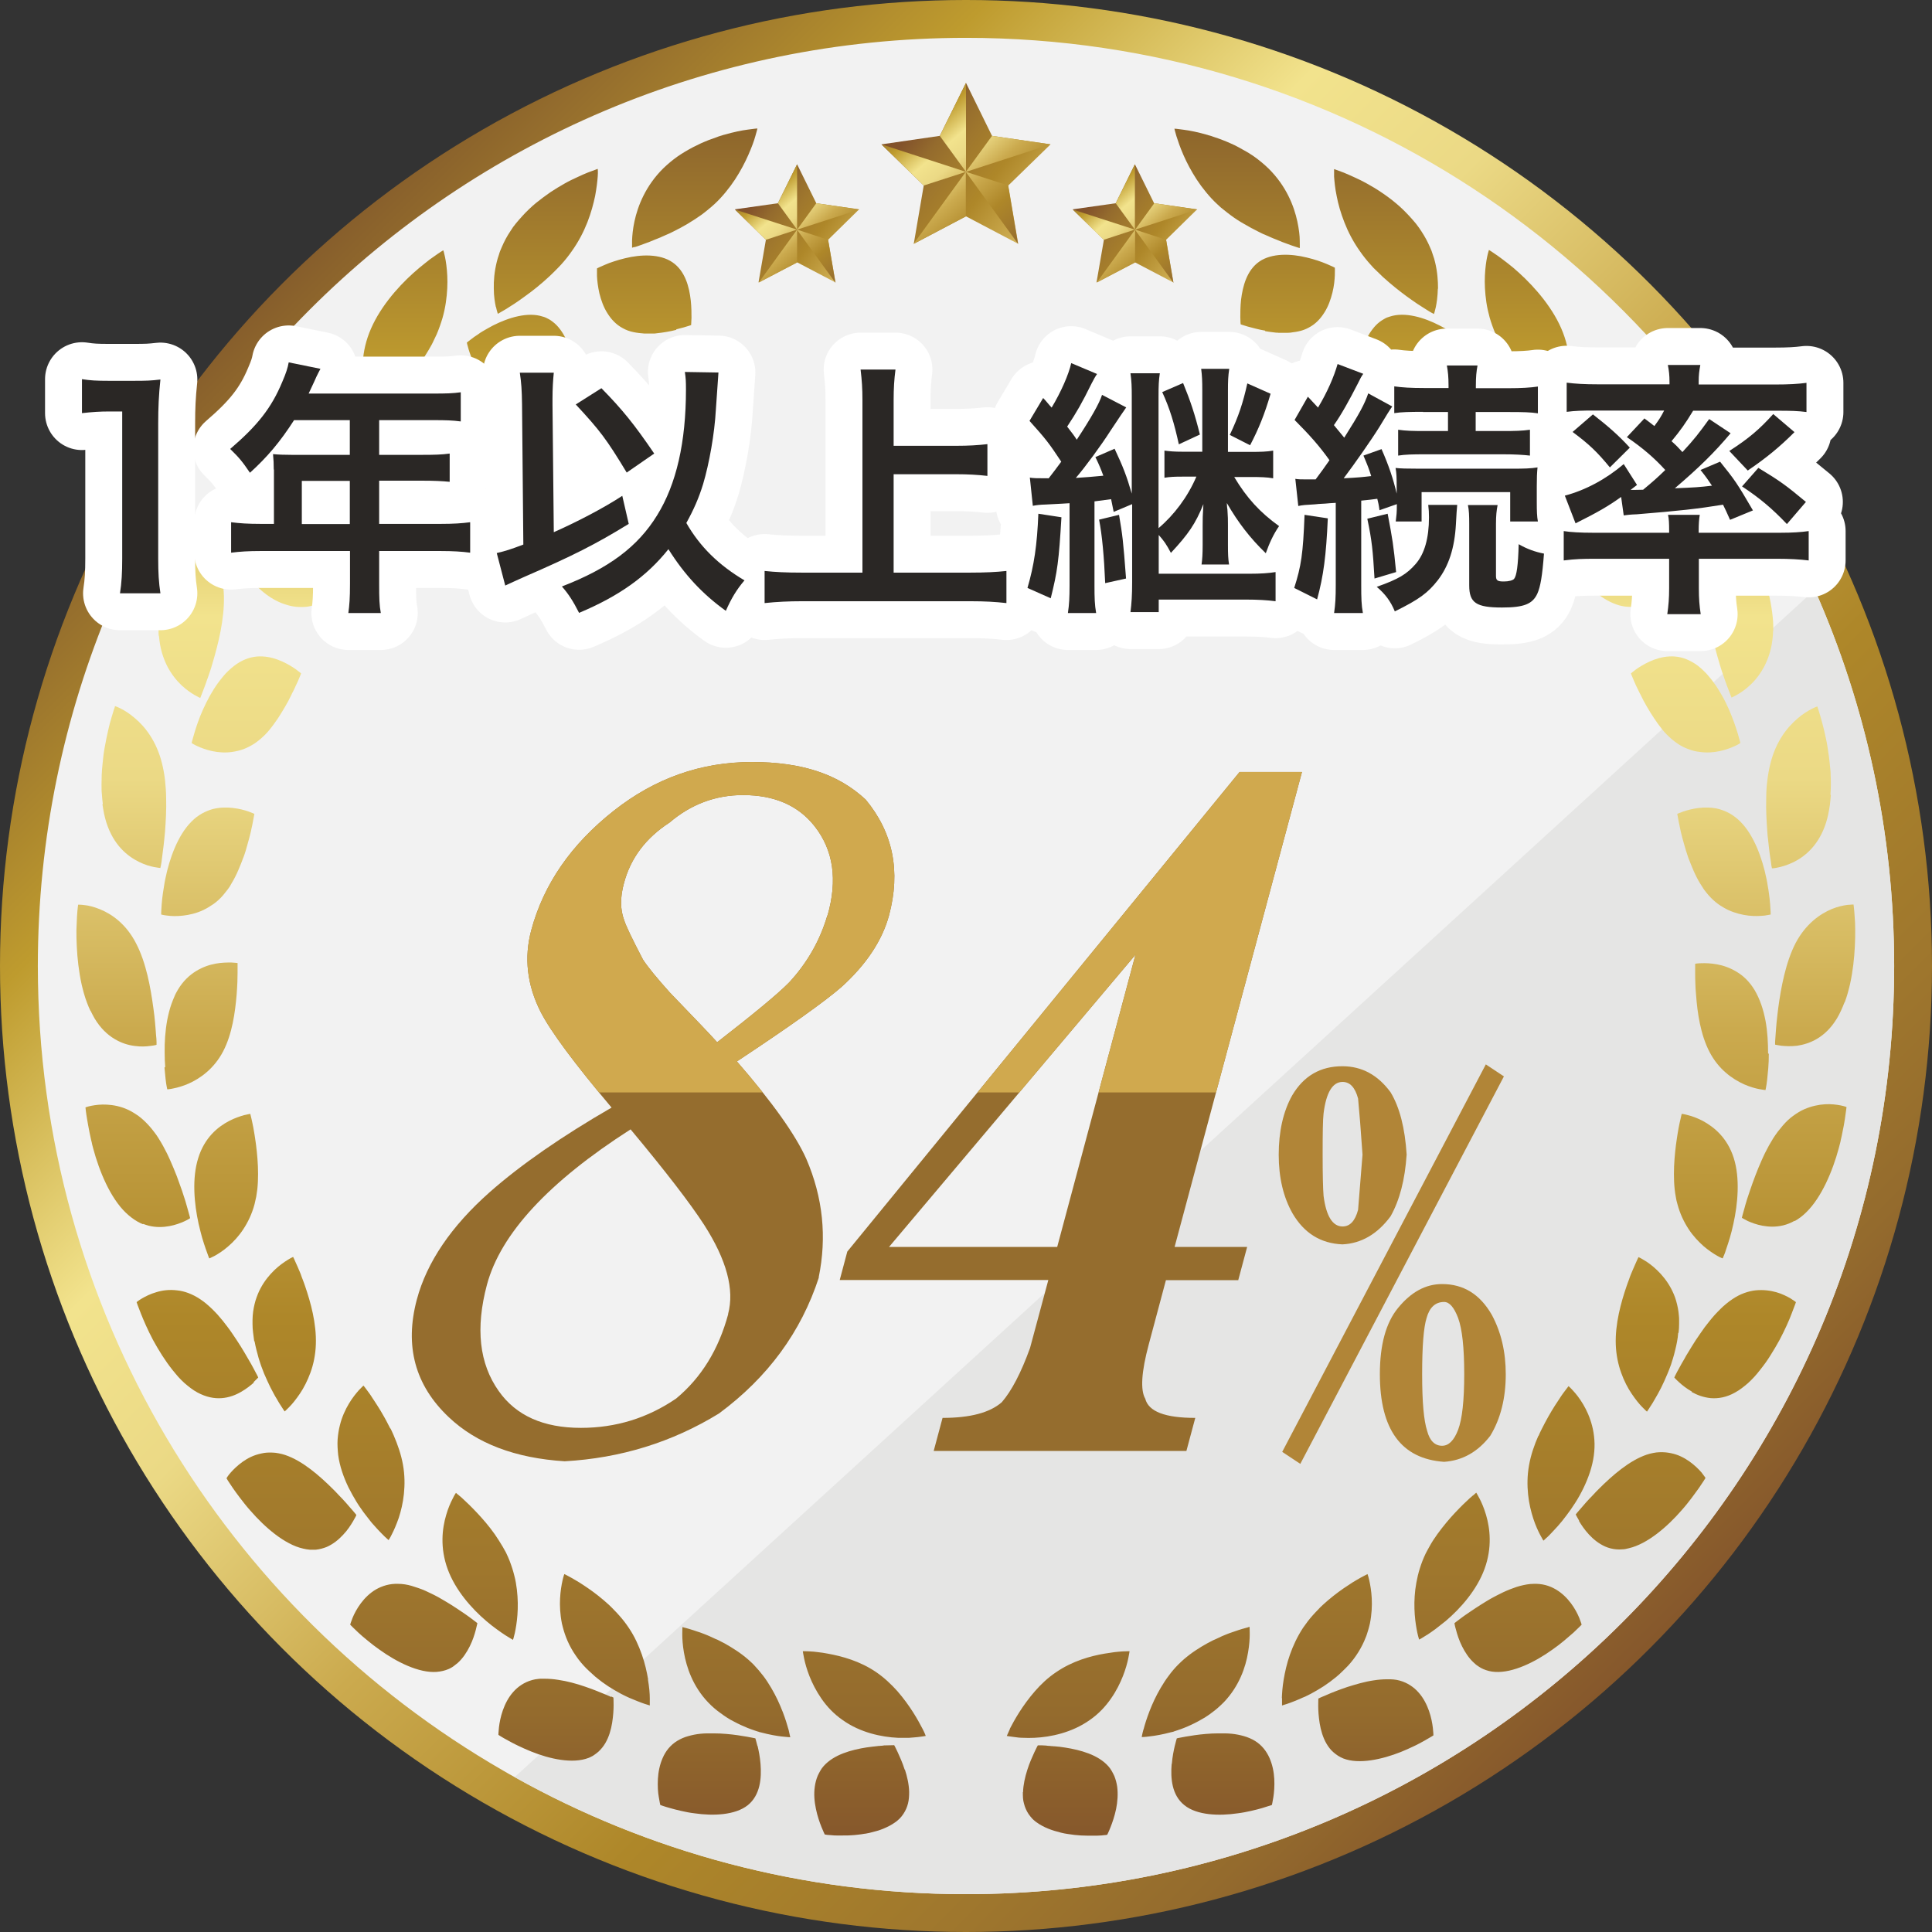 <?xml version="1.0" encoding="UTF-8"?>
<svg id="_レイヤー_2" data-name="レイヤー 2" xmlns="http://www.w3.org/2000/svg" xmlns:xlink="http://www.w3.org/1999/xlink" viewBox="0 0 104.66 104.66">
  <rect x="0" y="0" width="104.66" height="104.66" fill="#333333" stroke="none"/>
  <defs>
    <style>
      .cls-1 {
        fill: #b18537;
        fill-rule: evenodd;
      }

      .cls-2 {
        fill: #2a2725;
      }

      .cls-3 {
        fill: #e5e5e4;
      }

      .cls-4 {
        fill: url(#_新規グラデーションスウォッチ_9);
      }

      .cls-5 {
        fill: url(#_新規グラデーションスウォッチ_9-3);
      }

      .cls-6 {
        fill: url(#_新規グラデーションスウォッチ_9-4);
      }

      .cls-7 {
        fill: url(#_新規グラデーションスウォッチ_9-9);
      }

      .cls-8 {
        fill: url(#_新規グラデーションスウォッチ_9-7);
      }

      .cls-9 {
        fill: url(#_新規グラデーションスウォッチ_9-8);
      }

      .cls-10 {
        fill: url(#_新規グラデーションスウォッチ_9-5);
      }

      .cls-11 {
        fill: url(#_新規グラデーションスウォッチ_9-6);
      }

      .cls-12 {
        fill: url(#_新規グラデーションスウォッチ_9-2);
      }

      .cls-13 {
        fill: #956d2e;
      }

      .cls-14 {
        clip-rule: evenodd;
      }

      .cls-14, .cls-15 {
        fill: none;
      }

      .cls-15 {
        stroke: #fff;
        stroke-linecap: round;
        stroke-linejoin: round;
        stroke-width: 4px;
      }

      .cls-16 {
        fill: #f2f2f2;
      }

      .cls-17 {
        fill: #d0a94e;
      }

      .cls-18 {
        fill: #232323;
      }

      .cls-19 {
        clip-path: url(#clippath);
      }
    </style>
    <linearGradient id="_新規グラデーションスウォッチ_9" data-name="新規グラデーションスウォッチ 9" x1="90.8" y1="90.8" x2="14.58" y2="14.58" gradientUnits="userSpaceOnUse">
      <stop offset="0" stop-color="#82522b"/>
      <stop offset=".09" stop-color="#946b2d"/>
      <stop offset=".17" stop-color="#9f772d"/>
      <stop offset=".31" stop-color="#ae8729"/>
      <stop offset=".47" stop-color="#cbaa4e"/>
      <stop offset=".61" stop-color="#ebd985"/>
      <stop offset=".7" stop-color="#f2e38d"/>
      <stop offset=".84" stop-color="#be9b2e"/>
      <stop offset="1" stop-color="#835a2c"/>
      <stop offset="1" stop-color="#7d572c"/>
    </linearGradient>
    <linearGradient id="_新規グラデーションスウォッチ_9-2" data-name="新規グラデーションスウォッチ 9" x1="77.51" y1="101.56" x2="77.51" y2="4.16" xlink:href="#_新規グラデーションスウォッチ_9"/>
    <linearGradient id="_新規グラデーションスウォッチ_9-3" data-name="新規グラデーションスウォッチ 9" x1="27.15" y1="101.56" x2="27.15" y2="4.16" xlink:href="#_新規グラデーションスウォッチ_9"/>
    <linearGradient id="_新規グラデーションスウォッチ_9-4" data-name="新規グラデーションスウォッチ 9" x1="59.11" y1="11.04" x2="68.76" y2="18.35" xlink:href="#_新規グラデーションスウォッチ_9"/>
    <linearGradient id="_新規グラデーションスウォッチ_9-5" data-name="新規グラデーションスウォッチ 9" x1="64.19" y1="15.76" x2="59.02" y2="9.66" xlink:href="#_新規グラデーションスウォッチ_9"/>
    <linearGradient id="_新規グラデーションスウォッチ_9-6" data-name="新規グラデーションスウォッチ 9" x1="40.8" y1="11.04" x2="50.45" y2="18.35" xlink:href="#_新規グラデーションスウォッチ_9"/>
    <linearGradient id="_新規グラデーションスウォッチ_9-7" data-name="新規グラデーションスウォッチ 9" x1="45.89" y1="15.76" x2="40.71" y2="9.66" xlink:href="#_新規グラデーションスウォッチ_9"/>
    <linearGradient id="_新規グラデーションスウォッチ_9-8" data-name="新規グラデーションスウォッチ 9" x1="49.1" y1="7.4" x2="62.22" y2="17.35" xlink:href="#_新規グラデーションスウォッチ_9"/>
    <linearGradient id="_新規グラデーションスウォッチ_9-9" data-name="新規グラデーションスウォッチ 9" x1="56.02" y1="13.83" x2="48.98" y2="5.53" xlink:href="#_新規グラデーションスウォッチ_9"/>
    <clipPath id="clippath">
      <path class="cls-14" d="M44.36,69.2c-.96,2.95-2.76,5.41-5.41,7.37-2.54,1.56-5.33,2.42-8.36,2.59-2.68-.17-4.77-.96-6.28-2.39-1.83-1.73-2.4-3.85-1.73-6.37.54-2.02,1.86-3.97,3.95-5.82,1.69-1.49,3.9-3.02,6.6-4.58-2.01-2.39-3.29-4.11-3.84-5.18-.74-1.46-.91-2.94-.51-4.43.67-2.49,2.16-4.65,4.47-6.47,2.23-1.76,4.72-2.64,7.48-2.64s4.71.68,6.17,2.04c1.48,1.79,1.9,3.88,1.26,6.27-.37,1.36-1.23,2.66-2.58,3.88-.87.76-2.76,2.11-5.66,4.03,1.93,2.22,3.18,3.98,3.76,5.28.9,2.09,1.12,4.23.67,6.42ZM39.44,71.19c.36-1.33-.08-2.94-1.29-4.83-.75-1.16-2.08-2.89-3.99-5.18-4.45,2.85-7.04,5.66-7.78,8.41-.63,2.36-.42,4.28.64,5.77.94,1.33,2.42,1.99,4.45,1.99,1.89,0,3.61-.53,5.16-1.59,1.36-1.13,2.3-2.65,2.82-4.58ZM44.83,49.59c.55-1.92.32-3.53-.7-4.83-.89-1.13-2.18-1.69-3.88-1.69-1.49,0-2.82.5-3.98,1.49-1.28.83-2.11,1.92-2.47,3.29-.21.76-.2,1.43.01,1.99.09.3.43,1.01,1.02,2.14.26.4.75,1,1.46,1.79,1.38,1.43,2.23,2.32,2.56,2.69,1.97-1.53,3.27-2.6,3.9-3.24.98-1.06,1.67-2.27,2.07-3.63ZM67.09,69.35h-3.93l-.93,3.48c-.4,1.49-.46,2.47-.19,2.94.18.7,1.08,1.04,2.71,1.04l-.48,1.79h-13.69l.48-1.79c1.49,0,2.56-.28,3.21-.85.52-.6,1.04-1.58,1.53-2.94l.99-3.68h-11.3l.41-1.54,21.25-25.98h3.38l-6.9,25.73h3.93l-.48,1.79ZM57.27,67.55l4.24-15.83-13.35,15.83h9.11Z"/>
    </clipPath>
  </defs>
  <g id="_レイヤー_2-2" data-name="レイヤー 2">
    <g>
      <g>
        <circle id="_" data-name="１" class="cls-4" cx="52.33" cy="52.33" r="52.33"/>
        <path class="cls-16" d="M102.61,52.33c0,27.77-22.51,50.28-50.28,50.28-8.88,0-17.22-2.3-24.45-6.34-.2-.11-.4-.22-.6-.34C12.2,87.25,2.05,70.98,2.05,52.33,2.05,24.56,24.56,2.05,52.33,2.05c20.27,0,37.74,12,45.7,29.28.1.21.19.42.28.63,2.76,6.23,4.3,13.12,4.3,20.38Z"/>
        <path class="cls-3" d="M102.61,52.33c0,27.77-22.51,50.28-50.28,50.28-8.88,0-17.22-2.3-24.45-6.34L98.31,31.95c2.76,6.23,4.3,13.12,4.3,20.38Z"/>
        <path id="_右" data-name="右" class="cls-12" d="M54.7,93.66c.12-.23.29-.55.52-.91.23-.36.51-.75.84-1.13.33-.38.71-.74,1.16-1.04.88-.6,1.85-.87,2.62-1,.19-.03.37-.06.53-.08.16-.02.31-.03.43-.04.12,0,.22-.01.28-.01.03,0,.06,0,.08,0,.02,0,.03,0,.03,0,0,0-.02.15-.07.39-.05.24-.14.58-.29.96-.15.38-.36.81-.65,1.22-.29.42-.67.83-1.15,1.16-.96.68-2.11.92-2.99.96-.22.01-.43.01-.61,0-.18,0-.34-.02-.47-.04-.26-.03-.42-.06-.42-.06,0,0,.06-.14.17-.38ZM55.41,97.08c0,.21,0,.42.06.62.05.2.13.39.25.57.06.09.13.17.2.25.04.04.08.08.12.11.04.04.09.07.13.1.18.13.39.24.61.33.22.09.46.16.7.22.06.01.12.03.18.04.06.01.12.02.18.03.12.02.24.03.36.05.12.01.24.02.35.03.11,0,.22.01.33.01.21,0,.41,0,.57,0,.16,0,.3-.02.39-.03.09,0,.14-.02.14-.02,0,0,.08-.15.18-.41.1-.25.22-.6.3-.98.08-.39.11-.81.06-1.21-.03-.2-.08-.4-.16-.59-.04-.09-.09-.18-.14-.27-.05-.09-.11-.17-.18-.25-.56-.63-1.52-.88-2.33-1.01-.2-.03-.4-.06-.58-.07-.04,0-.09,0-.13-.01-.04,0-.08,0-.12-.01-.08,0-.15-.01-.22-.02-.27-.02-.44-.01-.44-.01,0,0-.08.14-.19.38-.11.24-.26.57-.38.95-.12.38-.22.8-.23,1.21ZM61.94,93.7c-.07.25-.09.4-.09.4,0,0,.17,0,.45-.04.28-.03.68-.1,1.13-.22.03,0,.06-.02.09-.02.03,0,.06-.02.09-.03.06-.02.12-.04.18-.06.12-.04.24-.08.36-.13.12-.05.25-.1.37-.16.13-.06.25-.12.38-.19.13-.07.25-.14.37-.21.06-.04.12-.08.18-.12.06-.04.12-.08.18-.13.24-.17.46-.37.67-.58.83-.87,1.18-1.9,1.31-2.7.07-.4.09-.74.09-.99,0-.24-.01-.39-.01-.39,0,0-.04,0-.1.03-.07.02-.17.05-.29.08-.12.04-.27.08-.43.14-.08.03-.17.06-.26.09-.09.03-.18.07-.28.11-.1.04-.19.08-.29.13-.05.02-.1.05-.15.07-.05.02-.1.05-.16.07-.21.1-.42.22-.64.35-.21.13-.43.27-.64.43-.11.08-.21.17-.31.25-.1.09-.2.18-.3.28-.2.2-.37.4-.53.62-.16.21-.3.43-.43.65-.26.44-.46.88-.61,1.27-.15.39-.26.74-.32.98ZM63.47,95.56c-.06.76,0,1.68.69,2.23.68.55,1.88.59,2.89.44.25-.03.5-.08.72-.13.22-.05.42-.1.59-.15.33-.1.54-.17.54-.17,0,0,.04-.16.08-.42.04-.26.07-.61.05-.99-.02-.38-.1-.78-.26-1.14-.16-.36-.41-.69-.78-.92-.18-.11-.39-.2-.6-.26-.11-.03-.22-.06-.33-.08-.11-.02-.23-.04-.34-.05-.12-.01-.23-.02-.35-.02-.06,0-.12,0-.18,0-.06,0-.12,0-.18,0-.23,0-.46.01-.68.03-.22.02-.43.04-.62.07-.19.03-.36.06-.5.08-.29.05-.46.09-.46.09,0,0-.05.16-.11.41-.06.25-.13.6-.16.98ZM69.45,91.99c0,.25,0,.4,0,.4,0,0,.04-.01.12-.04.08-.02.19-.06.33-.11.14-.05.31-.12.5-.2.09-.04.19-.09.3-.13.1-.05.21-.1.32-.16.22-.12.45-.25.68-.4.23-.15.46-.32.69-.51.11-.09.22-.19.33-.3.11-.1.21-.21.32-.32.1-.11.2-.23.29-.35.09-.12.18-.25.26-.38.16-.26.29-.52.39-.78.03-.06.05-.13.07-.19.02-.06.04-.13.06-.19.04-.13.07-.25.1-.38.1-.5.12-.96.1-1.36-.02-.4-.08-.73-.13-.96-.05-.23-.1-.36-.1-.36,0,0-.14.07-.38.2-.06.03-.12.07-.19.11-.07.04-.14.08-.22.13-.15.1-.32.21-.5.33-.36.25-.75.55-1.13.9-.1.09-.19.18-.28.28-.09.1-.19.19-.28.3-.18.2-.35.43-.51.66-.31.47-.54.97-.71,1.45-.17.48-.27.94-.34,1.35-.07.41-.09.76-.1,1.01ZM71.42,91.99s-.01.16-.01.41c0,.25.02.59.08.96.06.36.17.76.37,1.1.1.17.22.33.37.46.08.07.16.13.25.19.05.03.09.05.14.08.05.02.1.05.15.07.85.33,2.1.05,3.11-.35.25-.1.49-.21.7-.31.11-.05.21-.1.3-.15.09-.05.18-.1.26-.14.32-.18.51-.3.51-.3,0,0,0-.16-.03-.41-.03-.25-.09-.58-.21-.92-.12-.34-.3-.7-.56-.99-.13-.15-.28-.28-.45-.39-.17-.11-.36-.2-.58-.26-.11-.03-.22-.05-.33-.06-.06,0-.12-.01-.17-.01-.06,0-.12,0-.18,0-.24,0-.48.02-.73.06-.49.07-.98.22-1.43.36-.44.15-.83.3-1.12.43-.07.03-.13.06-.19.08-.06.02-.1.05-.14.06-.08.04-.12.06-.12.06ZM77.3,88.57c.13-.09.29-.19.46-.32.17-.13.36-.28.56-.44.79-.67,1.68-1.67,2.1-2.82.42-1.15.3-2.19.08-2.93-.11-.37-.24-.67-.35-.88-.11-.21-.18-.32-.18-.32,0,0-.03.03-.09.08-.03.03-.06.06-.11.09-.04.04-.09.08-.14.12-.21.19-.49.46-.8.79-.31.33-.64.72-.96,1.16-.16.22-.31.45-.44.69-.03.06-.07.12-.1.18-.03.06-.06.12-.1.19-.06.13-.12.26-.17.39-.05.13-.1.27-.14.4-.04.13-.08.26-.11.39-.06.26-.11.52-.14.76-.06.5-.06.96-.03,1.37.03.4.09.74.14.98.05.24.1.37.1.37,0,0,.17-.09.43-.26ZM79.21,87.61c-.26.19-.42.32-.42.32,0,0,.02.15.09.38.06.23.16.55.32.87.16.32.37.65.66.91.07.07.15.13.23.18.04.03.08.05.13.08.04.02.09.05.14.07.19.08.4.14.64.15.96.06,2.17-.54,3.1-1.21.23-.16.45-.33.64-.49.19-.16.36-.31.5-.43.28-.26.44-.43.44-.43,0,0-.04-.15-.13-.37-.09-.22-.24-.51-.45-.79-.21-.28-.48-.55-.82-.75-.34-.2-.74-.32-1.21-.3-.24,0-.48.05-.72.11-.12.03-.24.07-.37.12-.12.04-.24.09-.36.14-.12.05-.24.11-.36.17-.06.03-.12.06-.18.09-.06.03-.12.06-.17.09-.23.12-.45.26-.66.39-.21.13-.4.26-.58.38-.09.06-.17.12-.25.17-.08.05-.15.11-.21.15ZM83.34,77.77c-.22.5-.41,1.04-.51,1.61-.1.56-.1,1.09-.05,1.58.05.49.16.93.28,1.3.12.37.26.67.37.88.11.21.18.32.18.32,0,0,.04-.03.1-.09.03-.03.07-.07.12-.11.05-.04.1-.1.16-.16.11-.12.25-.26.4-.43.07-.08.15-.17.23-.27.08-.1.16-.2.24-.31.08-.11.16-.22.24-.33.08-.12.16-.24.24-.36.16-.25.31-.52.44-.79.27-.56.48-1.16.56-1.76.04-.3.05-.58.03-.85-.02-.27-.06-.52-.12-.75-.12-.47-.3-.86-.49-1.18-.19-.32-.39-.57-.54-.73-.15-.17-.25-.25-.25-.25,0,0-.11.14-.28.37-.04.06-.09.12-.14.2-.02.04-.05.07-.07.11-.03.04-.05.08-.08.12-.11.16-.23.35-.35.55-.06.1-.12.2-.18.31-.06.11-.12.22-.18.33-.06.11-.12.23-.18.35-.06.12-.12.24-.17.37ZM85.54,82.4c.12.2.29.46.53.72.24.26.53.5.89.66.18.08.38.13.59.15.11.01.22.01.33,0,.12,0,.24-.03.36-.06,1-.23,2.08-1.16,2.86-2.06.1-.11.19-.22.28-.33.09-.11.17-.22.25-.32.16-.21.29-.4.41-.56.11-.16.2-.3.26-.39.06-.09.09-.15.09-.15,0,0-.08-.12-.22-.3-.15-.17-.37-.39-.65-.59-.14-.1-.29-.19-.46-.27-.17-.08-.35-.14-.55-.18-.19-.04-.4-.06-.62-.05-.11,0-.22.02-.33.04-.11.02-.23.05-.35.09-.95.32-1.88,1.14-2.61,1.87-.09.09-.18.18-.26.27-.08.09-.16.17-.24.25-.15.16-.28.31-.39.44-.11.13-.2.23-.26.3-.06.07-.09.11-.09.11,0,0,.06.13.18.33ZM90.93,72.2c.02-.15.03-.31.03-.46,0-.08,0-.15,0-.23,0-.08,0-.15-.01-.22-.02-.3-.08-.57-.15-.82-.07-.25-.17-.47-.28-.68-.22-.41-.49-.73-.75-.98-.26-.25-.51-.43-.7-.54-.19-.12-.31-.17-.31-.17,0,0-.08.16-.2.44-.03.07-.06.14-.1.23-.03.08-.07.17-.11.26-.04.09-.07.19-.11.3-.02.05-.04.11-.06.16-.02.05-.04.11-.06.17-.31.9-.63,2.06-.59,3.18.02.56.13,1.07.29,1.52.16.45.36.83.57,1.14.21.31.41.56.57.72.15.16.26.25.26.25,0,0,.12-.17.3-.46.04-.07.09-.15.14-.24.05-.09.1-.18.16-.28.11-.2.23-.43.34-.68.11-.25.23-.52.33-.8.03-.07.05-.14.07-.21.02-.07.05-.15.07-.22.04-.15.09-.3.12-.45.04-.15.07-.3.1-.46.03-.15.05-.31.06-.46ZM91.63,75.4c.3.17.65.3,1.05.34.4.03.85-.04,1.32-.31.24-.13.47-.31.7-.51.11-.1.22-.21.33-.33.11-.12.21-.24.31-.37.2-.25.4-.52.57-.8.18-.28.34-.56.49-.83.29-.55.52-1.06.66-1.44.15-.38.23-.61.23-.61,0,0-.11-.09-.29-.2-.19-.11-.46-.25-.78-.34-.32-.09-.7-.14-1.11-.1-.2.02-.41.07-.63.15-.22.08-.43.19-.65.34-.11.07-.22.16-.32.24-.11.09-.21.18-.31.28-.1.1-.2.2-.3.31-.1.11-.19.22-.28.33-.19.23-.36.46-.52.7-.17.24-.32.47-.46.7-.07.11-.14.23-.2.33-.07.11-.13.21-.18.31-.12.2-.22.38-.3.53-.17.3-.26.5-.26.5,0,0,.09.11.26.26.16.15.4.34.7.51ZM93.9,66.3c.24-1.08.37-2.47.02-3.57-.35-1.1-1.07-1.68-1.68-2.01-.31-.16-.59-.26-.8-.31-.21-.06-.34-.07-.34-.07,0,0-.01.04-.03.13-.02.08-.04.2-.08.35-.03.15-.07.33-.1.53-.02.1-.03.21-.05.32-.02.11-.03.23-.05.35-.06.48-.11,1.02-.11,1.57,0,.28.01.55.04.83.02.14.03.28.06.41.02.14.05.27.09.4.14.53.36.98.61,1.36.25.38.54.68.81.92.27.23.53.4.72.51.19.11.31.15.31.15,0,0,0-.01.02-.04,0-.02.02-.06.04-.1.04-.09.09-.22.14-.39.06-.17.12-.36.19-.59.07-.23.13-.48.19-.75ZM97.22,66.15c.21-.12.42-.27.63-.48.83-.81,1.43-2.24,1.76-3.47.02-.08.04-.15.06-.23.02-.07.04-.15.05-.22.03-.15.07-.28.09-.42.06-.27.1-.51.13-.71.06-.4.09-.65.09-.65,0,0-.12-.05-.33-.09-.21-.04-.5-.08-.84-.06-.34.02-.73.1-1.12.27-.2.09-.39.2-.59.35-.2.14-.39.32-.57.53-.09.11-.18.22-.27.33-.09.12-.17.24-.25.36-.08.13-.15.26-.23.39-.07.13-.14.27-.21.4-.07.14-.13.28-.19.41-.03.07-.06.14-.09.21-.03.07-.06.14-.09.21-.11.28-.22.55-.31.81-.09.26-.18.51-.25.73-.04.11-.07.22-.1.32-.03.1-.06.19-.08.28-.1.34-.15.55-.15.55,0,0,.11.07.31.17.2.09.48.2.81.26.33.06.71.08,1.12-.02.1-.02.2-.06.31-.1.1-.04.21-.09.31-.15ZM95.78,57.06c0-.56-.03-1.18-.14-1.77-.06-.3-.13-.59-.23-.87-.05-.14-.1-.27-.16-.4-.06-.13-.12-.25-.19-.37-.28-.47-.63-.8-.99-1.01-.36-.22-.73-.34-1.06-.4-.33-.06-.63-.07-.84-.06-.21,0-.34.03-.34.03,0,0,0,.01,0,.03,0,.02,0,.06,0,.1,0,.08,0,.21,0,.36,0,.15,0,.34.01.54,0,.2.02.43.04.67.07.96.24,2.14.73,3.08.49.94,1.23,1.46,1.87,1.75.32.14.61.22.82.26.21.04.34.05.34.05,0,0,.01-.05.03-.15.02-.1.04-.24.06-.41.02-.18.04-.39.06-.62.02-.24.03-.5.03-.78ZM99.93,54.3c.12-.31.21-.65.29-.99.15-.68.23-1.4.26-2.04.02-.32.02-.62.02-.9,0-.27-.01-.52-.03-.72-.01-.2-.03-.37-.04-.48-.01-.11-.02-.17-.02-.17,0,0-.13,0-.34.02-.21.03-.51.09-.83.22-.65.27-1.42.81-1.97,1.85-.54,1.05-.79,2.41-.94,3.52-.04.28-.06.54-.09.78-.02.24-.04.45-.05.63-.01.18-.02.32-.03.42,0,.05,0,.09,0,.11,0,.03,0,.04,0,.04,0,0,.13.03.34.06.21.02.51.04.85,0,.34-.05.72-.16,1.09-.38.38-.23.75-.57,1.07-1.1.08-.13.15-.27.22-.42.07-.15.13-.3.19-.45ZM95.58,49.6c.21-.03.34-.06.34-.06,0,0,0-.22-.03-.57-.01-.18-.04-.39-.07-.62-.02-.12-.03-.24-.06-.37-.01-.06-.02-.13-.03-.19-.01-.07-.03-.13-.04-.2-.22-1.08-.67-2.34-1.41-3.08-.18-.18-.38-.33-.57-.44-.1-.06-.2-.1-.29-.14-.1-.04-.2-.07-.29-.1-.39-.1-.77-.1-1.11-.06-.33.04-.62.12-.83.19-.2.07-.33.13-.33.13,0,0,.03.18.09.48.02.07.03.15.05.24.02.09.04.18.06.28.05.2.1.41.17.64.06.23.14.47.22.71.02.06.04.12.07.18.02.06.05.12.07.18.05.12.1.24.15.36.05.12.11.24.17.36.06.12.12.23.19.34.07.11.14.22.21.33.08.1.15.2.24.3.17.19.34.35.52.48.18.13.37.24.56.33.37.17.75.26,1.09.3.34.04.63.02.85,0ZM99.16,43.05c.01-.18.02-.35.02-.53,0-.18,0-.36-.01-.53,0-.18-.02-.35-.04-.53-.03-.35-.08-.68-.13-1-.05-.32-.12-.61-.18-.88-.06-.26-.13-.5-.18-.69-.06-.19-.1-.35-.14-.46-.02-.05-.03-.09-.04-.12,0-.03-.01-.04-.01-.04,0,0-.13.04-.32.14-.19.1-.46.26-.74.5-.28.24-.58.55-.84.95-.26.4-.49.89-.64,1.49-.04.15-.07.3-.1.46-.03.15-.05.31-.07.47-.04.32-.06.64-.06.96-.02.64.02,1.27.06,1.83.01.14.02.28.04.41.01.13.03.26.04.37.03.24.05.45.08.62.03.18.05.32.06.42.02.1.03.15.03.15,0,0,.13,0,.34-.05.21-.04.5-.13.82-.28.63-.31,1.38-.92,1.77-2.14.1-.31.16-.64.21-.98.02-.17.04-.35.05-.52ZM92.57,36.64c-.09-.11-.18-.21-.28-.3-.19-.19-.39-.35-.61-.47-.43-.25-.85-.33-1.24-.31-.39.02-.75.13-1.06.27-.31.14-.57.3-.75.43-.18.13-.28.22-.28.22,0,0,.06.17.18.44.06.14.13.3.22.47.04.09.09.18.14.28.05.1.1.2.15.3.11.2.23.41.36.62.13.21.27.42.42.63.08.1.15.2.23.3.08.1.16.19.25.28.09.09.18.17.27.25.09.08.19.15.29.22.2.14.4.24.6.31.2.08.4.13.6.15.39.06.77.03,1.1-.04.33-.07.61-.18.81-.27.2-.09.31-.17.31-.17,0,0-.05-.21-.15-.54-.1-.33-.26-.79-.47-1.28-.11-.24-.23-.5-.37-.74-.14-.25-.29-.49-.46-.72-.08-.11-.17-.23-.26-.33ZM96.06,34.19c0-.08,0-.17,0-.25,0-.17-.01-.34-.03-.52-.02-.17-.04-.35-.07-.53-.03-.18-.06-.35-.1-.53-.04-.17-.08-.35-.13-.52-.02-.09-.05-.17-.07-.25-.03-.08-.05-.17-.08-.25-.11-.33-.22-.64-.34-.94-.12-.29-.24-.56-.36-.8-.06-.12-.11-.23-.17-.34-.05-.1-.11-.2-.15-.29-.19-.35-.32-.54-.32-.54,0,0-.11.08-.27.24-.16.16-.37.4-.58.73-.21.32-.42.73-.58,1.2-.16.48-.27,1.03-.29,1.67-.03,1.26.31,2.61.63,3.68.02.07.04.13.06.2.02.06.04.13.06.19.04.12.08.24.12.35.04.11.07.22.11.31.03.1.07.19.1.27.12.33.2.52.2.52,0,0,.12-.05.31-.16.19-.11.45-.28.71-.53.27-.25.54-.59.77-1.03.11-.22.21-.46.29-.74.08-.27.13-.57.16-.91,0-.08.01-.17.01-.25ZM87.42,28.19c-.11-.03-.22-.05-.33-.06-.11,0-.21-.01-.32,0-.21.01-.4.06-.58.12-.36.13-.68.34-.94.57-.26.22-.47.46-.61.63-.14.18-.22.3-.22.3,0,0,.02.04.07.1.04.07.11.16.19.28.08.12.18.25.3.4.06.07.12.15.18.23.06.08.13.16.2.25.57.67,1.33,1.43,2.19,1.73.11.04.21.07.32.09.11.02.21.04.31.04.21.02.41,0,.6-.03.19-.03.38-.08.55-.15.17-.06.33-.14.48-.22.3-.17.54-.36.71-.51.17-.15.26-.26.26-.26,0,0-.02-.05-.06-.13-.04-.09-.11-.21-.19-.35-.08-.15-.18-.32-.3-.51-.06-.09-.12-.19-.19-.29-.07-.1-.14-.2-.22-.31-.61-.83-1.49-1.7-2.39-1.93ZM91.24,26.38c.01-.29,0-.61-.05-.94-.1-.67-.33-1.36-.63-2-.15-.32-.32-.63-.49-.92-.09-.15-.17-.29-.26-.42-.09-.14-.18-.27-.27-.39-.09-.13-.18-.25-.26-.36-.09-.11-.17-.22-.25-.32-.16-.2-.31-.37-.44-.52-.06-.07-.12-.13-.17-.19-.05-.05-.1-.1-.13-.14-.07-.07-.11-.11-.11-.11,0,0-.08.11-.19.32-.11.21-.25.52-.37.9-.12.39-.22.85-.26,1.37-.04.52-.02,1.11.1,1.73.12.63.34,1.25.58,1.83.06.15.13.29.19.43.07.14.13.28.2.41.07.13.13.27.2.39.07.13.14.25.2.37.13.24.26.46.38.65.03.05.06.1.09.14.03.05.06.09.08.13.05.09.1.16.15.24.18.29.3.45.3.45,0,0,.1-.08.26-.25.15-.17.36-.42.55-.75.19-.33.38-.75.49-1.25.06-.25.1-.52.11-.82ZM85.52,24.7c.12-.2.19-.33.19-.33,0,0-.12-.16-.34-.41-.11-.12-.24-.26-.39-.41-.15-.15-.32-.31-.51-.47-.75-.64-1.75-1.24-2.63-1.21-.22,0-.43.05-.61.12-.05.02-.09.04-.14.06-.04.02-.09.04-.13.07-.09.05-.17.1-.24.16-.31.23-.56.53-.76.82-.2.29-.34.58-.44.79-.1.21-.15.35-.15.35,0,0,.12.12.32.3.05.05.11.09.17.15.06.05.13.11.2.17.14.12.29.24.46.36.17.13.35.25.54.37.05.03.1.06.14.09.05.03.1.06.15.09.1.06.2.11.3.16.1.05.21.1.31.14.1.04.21.08.32.12.21.07.43.11.65.12.43.03.83-.07,1.17-.24.35-.17.64-.41.89-.66.24-.25.43-.51.55-.71ZM84.85,21.18c.21-.77.31-1.88-.18-3.16-.49-1.28-1.5-2.44-2.38-3.24-.22-.2-.43-.38-.63-.53-.19-.15-.37-.28-.52-.39-.3-.21-.48-.32-.48-.32,0,0-.05.14-.1.38-.05.24-.1.59-.12,1.01-.02.42,0,.91.08,1.45.04.27.1.54.18.83.04.14.09.29.14.43.05.15.11.29.17.44.06.15.13.29.21.44.04.07.07.14.11.21.04.07.08.14.12.21.16.28.33.54.51.79.36.51.74.97,1.09,1.36.35.39.66.72.9.95.06.06.11.11.16.15.05.04.09.08.12.11.06.06.1.09.1.09,0,0,.08-.11.19-.32.11-.21.24-.52.35-.91ZM79.3,18.94c.07-.23.1-.38.1-.38,0,0-.15-.12-.4-.31-.06-.04-.13-.09-.21-.14-.08-.05-.16-.1-.24-.16-.17-.11-.37-.22-.57-.32-.83-.43-1.88-.75-2.69-.48-.05.02-.1.03-.15.05-.05.02-.09.04-.14.07-.09.05-.17.1-.25.16-.16.12-.29.26-.41.42-.24.31-.4.67-.52,1.01-.12.34-.2.66-.24.9-.05.23-.06.38-.06.38,0,0,.03.02.1.06.03.02.07.04.11.07.04.03.1.06.15.09.23.13.55.29.91.45.37.16.78.31,1.2.4.21.05.43.08.64.09.05,0,.11,0,.16,0,.05,0,.11,0,.16,0,.1,0,.21-.02.31-.04.2-.04.39-.12.57-.22.17-.1.33-.21.47-.34.28-.26.51-.59.68-.9.17-.32.28-.62.35-.85ZM77.9,15.64c0-.42-.03-.91-.16-1.44-.03-.13-.07-.27-.12-.4-.02-.07-.05-.14-.07-.21-.03-.07-.06-.14-.09-.21-.12-.28-.27-.56-.46-.85-.09-.14-.19-.28-.3-.42-.11-.13-.22-.26-.34-.39-.12-.13-.24-.25-.36-.37-.12-.12-.25-.23-.38-.34-.26-.22-.52-.41-.79-.59-.26-.18-.52-.33-.77-.47-.12-.07-.25-.13-.36-.19-.12-.06-.23-.11-.34-.16-.21-.1-.41-.18-.57-.25-.16-.06-.29-.11-.38-.14-.09-.03-.14-.05-.14-.05,0,0,0,.15,0,.41.02.26.05.62.14,1.05.08.43.22.92.42,1.43.2.51.47,1.04.84,1.56.18.26.38.51.59.74.1.12.21.23.32.33.11.11.22.21.33.32.44.4.89.76,1.3,1.06.2.15.4.28.57.4.09.06.17.11.25.16.08.05.15.1.22.14.26.17.43.25.43.25,0,0,.05-.14.1-.37.05-.24.1-.58.11-1ZM68.54,17.94c.19.03.38.06.58.08.05,0,.1,0,.15.01.05,0,.1,0,.15,0,.1,0,.21,0,.31,0,.1,0,.21-.01.31-.03.1-.01.2-.03.3-.05.2-.04.39-.11.57-.21.36-.19.63-.48.84-.82.21-.33.34-.71.43-1.07.09-.36.12-.69.13-.94.01-.25,0-.41,0-.41,0,0-.17-.09-.44-.2-.14-.06-.3-.12-.48-.18-.18-.06-.39-.12-.6-.17-.85-.21-1.89-.25-2.57.22-.68.47-.9,1.34-.99,2.07-.04.37-.04.7-.04.94,0,.24.02.39.02.39,0,0,.14.05.38.12.12.03.26.07.42.11.16.04.33.08.52.11ZM70.41,13.43s.01-.15,0-.4c0-.25-.04-.61-.13-1.03-.18-.84-.6-1.92-1.56-2.87-.24-.23-.5-.45-.77-.64-.07-.05-.14-.1-.21-.14-.07-.05-.14-.09-.21-.13-.14-.08-.28-.16-.43-.24-.14-.08-.29-.15-.43-.21-.14-.07-.29-.12-.43-.18-.14-.05-.28-.11-.42-.15-.07-.02-.14-.05-.2-.07-.03-.01-.07-.02-.1-.03-.03,0-.07-.02-.1-.03-.52-.15-.97-.24-1.29-.28-.32-.05-.51-.06-.51-.06,0,0,.03.15.11.41.08.25.2.61.38,1.02.18.41.42.87.72,1.33.15.23.32.46.51.69.19.23.39.45.62.66.11.11.23.21.35.3.12.1.24.19.36.28.24.18.49.34.74.48.25.15.5.28.74.4.06.03.12.06.18.09.06.03.12.06.18.08.12.05.23.1.34.15.11.05.22.09.32.13.1.04.2.08.29.12.19.07.35.13.49.18.14.05.25.08.33.11.08.02.12.04.12.04Z"/>
        <path id="_左" data-name="左" class="cls-5" d="M50.14,94.04s-.15.03-.42.06c-.13.01-.29.03-.47.04-.18,0-.39,0-.61,0-.88-.04-2.04-.28-2.99-.96-.48-.33-.86-.74-1.15-1.16-.29-.42-.5-.84-.65-1.22-.15-.38-.24-.72-.29-.96-.05-.24-.07-.39-.07-.39,0,0,0,0,.03,0,.02,0,.04,0,.08,0,.07,0,.16,0,.28.01.12,0,.26.02.43.04.16.02.34.04.53.08.77.14,1.74.4,2.62,1,.44.3.82.66,1.16,1.04.33.38.61.77.84,1.13.23.36.4.68.52.91.12.23.17.38.17.38ZM49.01,95.87c-.12-.38-.27-.71-.38-.95-.11-.24-.19-.38-.19-.38,0,0-.17,0-.44.01-.07,0-.14,0-.22.02-.04,0-.08,0-.12.01-.04,0-.09,0-.13.01-.18.02-.37.04-.58.07-.82.13-1.77.38-2.33,1.01-.07.08-.13.16-.18.25-.05.09-.1.18-.14.27-.08.19-.13.38-.16.59-.06.41-.02.83.06,1.21.08.39.2.73.3.98.1.25.18.41.18.41,0,0,.05,0,.14.02.09,0,.22.02.39.03.16,0,.36.01.57,0,.11,0,.22,0,.33-.01.11,0,.23-.02.35-.03.12-.01.24-.03.36-.05.06,0,.12-.02.18-.03.06-.01.12-.02.18-.04.24-.06.48-.12.7-.22.22-.09.43-.2.61-.33.05-.03.09-.07.13-.1.04-.04.08-.07.12-.11.08-.08.14-.16.2-.25.12-.18.2-.37.25-.57.05-.2.06-.41.06-.62-.01-.42-.11-.84-.23-1.21ZM42.39,92.71c-.15-.39-.35-.83-.61-1.27-.13-.22-.27-.44-.43-.65-.16-.21-.34-.42-.53-.62-.1-.1-.2-.19-.3-.28-.1-.09-.21-.17-.31-.25-.21-.16-.43-.3-.64-.43-.21-.13-.43-.25-.64-.35-.05-.03-.1-.05-.16-.07-.05-.02-.1-.05-.15-.07-.1-.05-.2-.09-.29-.13-.1-.04-.19-.08-.28-.11-.09-.03-.17-.07-.26-.09-.16-.06-.31-.1-.43-.14-.12-.04-.22-.06-.29-.08-.07-.02-.1-.03-.1-.03,0,0-.01.14-.01.39,0,.24.02.59.09.99.14.8.48,1.83,1.31,2.7.21.22.43.41.67.58.06.04.12.09.18.13.06.04.12.08.18.12.12.08.25.15.37.21.13.07.25.13.38.19.13.06.25.11.37.16.12.05.25.09.36.13.06.02.12.04.18.06.03,0,.06.02.09.03.03,0,.06.02.09.02.45.12.85.19,1.13.22.28.03.45.04.45.04,0,0-.03-.15-.09-.4-.07-.25-.17-.59-.32-.98ZM41.03,94.58c-.06-.25-.11-.41-.11-.41,0,0-.18-.04-.46-.09-.14-.02-.31-.05-.5-.08-.19-.03-.4-.05-.62-.07-.22-.02-.45-.03-.68-.03-.06,0-.12,0-.18,0-.06,0-.12,0-.18,0-.12,0-.23.01-.35.02-.12.01-.23.03-.34.05-.11.02-.22.05-.33.08-.22.06-.42.15-.6.26-.37.23-.62.55-.78.92-.16.36-.24.76-.26,1.14-.02.38,0,.73.05.99.04.26.08.42.08.42,0,0,.21.08.54.17.17.05.37.1.59.15.22.05.46.1.72.13,1.02.15,2.21.1,2.89-.44.68-.55.75-1.47.69-2.23-.03-.38-.1-.73-.16-.98ZM35.11,90.98c-.07-.41-.17-.87-.34-1.35-.17-.48-.39-.98-.71-1.45-.16-.24-.33-.46-.51-.66-.09-.1-.18-.2-.28-.3-.09-.1-.19-.19-.28-.28-.38-.35-.78-.66-1.13-.9-.18-.12-.35-.24-.5-.33-.08-.05-.15-.09-.22-.13-.07-.04-.13-.08-.19-.11-.23-.13-.38-.2-.38-.2,0,0-.05.13-.1.36-.05.23-.11.56-.13.96-.02.4,0,.86.1,1.36.03.12.06.25.1.38.02.06.04.13.06.19.02.06.05.13.07.19.1.26.23.52.39.78.08.13.17.25.26.38.09.12.19.24.29.35.1.11.21.22.32.32.11.1.22.2.33.3.23.19.46.36.69.51.23.15.46.28.68.4.11.06.22.11.32.16.1.05.2.09.3.13.19.08.36.15.5.2.14.05.25.09.33.11.08.02.12.04.12.04,0,0,0-.15,0-.4,0-.25-.03-.6-.1-1.01ZM33.12,91.93s-.09-.04-.14-.06c-.06-.03-.12-.05-.19-.08-.28-.12-.68-.28-1.12-.43-.44-.15-.94-.29-1.43-.36-.25-.04-.49-.06-.73-.06-.06,0-.12,0-.18,0-.06,0-.12,0-.17.01-.11.01-.23.03-.33.06-.22.06-.41.15-.58.26-.17.11-.32.24-.45.39-.26.29-.44.65-.56.99-.12.34-.18.67-.21.92-.03.25-.03.41-.03.41,0,0,.19.13.51.3.08.04.17.09.26.14.09.05.2.1.3.15.21.1.45.21.7.31,1.01.41,2.25.68,3.11.35.05-.02.1-.04.15-.07.05-.02.1-.05.14-.08.09-.06.17-.12.25-.19.15-.14.27-.29.37-.46.2-.34.31-.73.37-1.1.06-.37.08-.71.08-.96,0-.25-.01-.41-.01-.41,0,0-.04-.02-.12-.06ZM27.79,88.83s.05-.14.1-.37c.05-.24.11-.57.14-.98.03-.4.03-.87-.03-1.37-.03-.25-.07-.5-.14-.76-.03-.13-.07-.26-.11-.39-.04-.13-.09-.26-.14-.4-.05-.13-.11-.26-.17-.39-.03-.06-.06-.13-.1-.19-.03-.06-.07-.12-.1-.18-.14-.24-.29-.47-.44-.69-.31-.44-.65-.83-.96-1.16-.31-.33-.59-.6-.8-.79-.05-.05-.1-.09-.14-.12-.04-.04-.08-.07-.11-.09-.06-.05-.09-.08-.09-.08,0,0-.08.11-.18.32-.11.21-.24.5-.35.88-.22.74-.34,1.78.08,2.93.42,1.15,1.31,2.15,2.1,2.82.2.17.39.32.56.44.17.13.33.23.46.32.27.17.43.26.43.26ZM25.23,87.46c-.08-.05-.16-.11-.25-.17-.18-.12-.37-.25-.58-.38-.21-.13-.43-.26-.66-.39-.06-.03-.12-.06-.17-.09-.06-.03-.12-.06-.18-.09-.12-.06-.24-.11-.36-.17-.12-.05-.24-.1-.36-.14-.12-.04-.24-.08-.37-.12-.24-.07-.49-.11-.72-.11-.47-.02-.87.11-1.21.3-.34.2-.61.47-.82.75-.21.28-.36.57-.45.79-.09.22-.13.37-.13.37,0,0,.16.17.44.43.14.13.31.28.5.43.19.16.41.33.64.49.93.67,2.14,1.28,3.1,1.21.24-.02.45-.07.64-.15.05-.02.09-.04.14-.07.04-.02.09-.05.13-.08.08-.06.16-.12.23-.18.29-.26.5-.59.66-.91.16-.32.26-.64.32-.87.06-.23.09-.38.09-.38,0,0-.16-.13-.42-.32-.07-.05-.14-.1-.21-.15ZM21.15,77.4c-.06-.12-.12-.24-.18-.35-.06-.11-.12-.23-.18-.33-.06-.11-.12-.21-.18-.31-.12-.2-.24-.38-.35-.55-.03-.04-.05-.08-.08-.12-.03-.04-.05-.08-.07-.11-.05-.07-.09-.14-.14-.2-.17-.24-.28-.37-.28-.37,0,0-.1.09-.25.25-.15.17-.35.41-.54.73-.19.32-.38.72-.49,1.18-.06.23-.1.49-.12.75-.02.27,0,.55.03.85.08.6.29,1.2.56,1.76.14.28.29.54.44.79.08.13.16.25.24.36.08.12.16.23.24.33.08.11.16.21.24.31.08.1.15.19.23.27.15.17.28.31.4.43.06.06.11.11.16.16.05.05.09.08.12.11.07.06.1.09.1.09,0,0,.08-.11.18-.32.11-.21.24-.51.37-.88.12-.37.23-.81.28-1.3.05-.49.05-1.02-.05-1.58-.1-.56-.29-1.1-.51-1.61-.06-.13-.11-.25-.17-.37ZM19.3,82.06s-.03-.04-.09-.11c-.06-.07-.15-.18-.26-.3-.11-.13-.24-.28-.39-.44-.08-.08-.16-.17-.24-.25-.08-.09-.17-.18-.26-.27-.73-.73-1.66-1.55-2.61-1.87-.12-.04-.24-.07-.35-.09-.11-.02-.22-.04-.33-.04-.22-.01-.42,0-.62.05-.19.04-.38.1-.55.18-.17.08-.32.17-.46.27-.28.2-.5.42-.65.59-.15.17-.22.3-.22.3,0,0,.03.05.09.15.06.09.15.23.26.39.11.16.25.35.41.56.08.1.16.21.25.32.09.11.18.22.28.33.78.9,1.86,1.84,2.86,2.06.12.03.24.05.36.06.12,0,.23,0,.33,0,.21-.02.41-.08.59-.15.36-.16.65-.4.89-.66.24-.25.41-.52.53-.72.12-.2.18-.33.18-.33ZM13.79,72.66c.03.15.06.31.1.46.04.15.08.3.12.45.02.07.05.15.07.22.02.07.05.14.07.21.1.28.21.55.33.8.11.25.23.48.34.68.05.1.11.2.16.28.05.09.1.17.14.24.18.29.3.46.3.46,0,0,.1-.08.26-.25.16-.16.36-.41.57-.72.21-.31.41-.7.57-1.14.16-.44.27-.95.29-1.52.04-1.13-.28-2.28-.59-3.18-.02-.06-.04-.11-.06-.17-.02-.05-.04-.11-.06-.16-.04-.1-.08-.2-.11-.3-.04-.09-.07-.18-.11-.26-.03-.08-.07-.16-.1-.23-.12-.28-.2-.44-.2-.44,0,0-.12.05-.31.17-.19.12-.44.29-.7.54-.26.25-.53.57-.75.98-.11.2-.2.43-.28.68-.07.25-.13.52-.15.82,0,.07-.01.15-.01.22,0,.07,0,.15,0,.23,0,.15.01.3.03.46.02.15.04.31.06.46ZM13.73,74.88c.16-.15.26-.26.26-.26,0,0-.09-.19-.26-.5-.08-.15-.18-.33-.3-.53-.06-.1-.12-.2-.18-.31-.07-.11-.13-.22-.2-.33-.14-.23-.3-.46-.46-.7-.16-.24-.34-.47-.52-.7-.09-.11-.19-.22-.28-.33-.1-.11-.2-.21-.3-.31-.1-.1-.21-.19-.31-.28-.11-.09-.21-.17-.32-.24-.22-.15-.44-.26-.65-.34-.21-.08-.42-.13-.63-.15-.41-.05-.79,0-1.11.1-.32.09-.59.23-.78.34-.19.11-.29.2-.29.2,0,0,.08.24.23.61.15.38.37.89.66,1.44.15.27.31.55.49.83.18.28.37.55.57.8.1.13.21.25.31.37.11.12.22.23.33.33.23.2.46.38.7.51.48.26.92.34,1.32.31.4-.03.76-.17,1.05-.34.3-.17.53-.36.7-.51ZM10.95,67.05c.07.23.13.42.19.59.06.16.11.3.14.39.02.04.03.08.04.1,0,.02.02.04.02.04,0,0,.12-.05.31-.15.19-.11.45-.27.72-.51.27-.23.56-.54.81-.92.25-.38.47-.83.61-1.36.03-.13.06-.27.09-.4.02-.14.04-.27.06-.41.03-.28.04-.56.04-.83,0-.55-.05-1.09-.11-1.57-.02-.12-.03-.24-.05-.35-.02-.11-.03-.22-.05-.32-.03-.2-.07-.38-.1-.53-.03-.15-.06-.27-.08-.35-.02-.08-.03-.13-.03-.13,0,0-.13.02-.34.07-.21.06-.49.15-.8.31-.62.32-1.34.91-1.68,2.01-.35,1.1-.22,2.49.02,3.57.06.27.13.52.19.75ZM7.75,66.3c.1.04.21.07.31.1.41.1.79.08,1.12.02.33-.06.61-.17.81-.26.2-.09.31-.17.31-.17,0,0-.05-.21-.15-.55-.02-.08-.05-.18-.08-.28-.03-.1-.06-.21-.1-.32-.07-.22-.15-.47-.25-.73-.09-.26-.19-.53-.31-.81-.03-.07-.06-.14-.09-.21-.03-.07-.06-.14-.09-.21-.06-.14-.13-.28-.19-.41-.07-.14-.14-.27-.21-.4-.07-.13-.15-.26-.23-.39-.08-.13-.16-.25-.25-.36-.09-.12-.18-.23-.27-.33-.19-.21-.38-.39-.57-.53-.2-.14-.39-.26-.59-.35-.39-.18-.78-.25-1.12-.27-.34-.02-.63.02-.84.06-.21.04-.33.09-.33.09,0,0,.02.25.09.65.03.2.08.44.13.71.03.13.06.27.09.42.02.07.04.15.05.22.02.07.04.15.06.23.33,1.23.92,2.66,1.76,3.47.21.2.42.36.63.48.1.06.21.11.31.15ZM8.91,57.83c.02.24.04.45.06.62.02.18.04.32.06.41.02.1.03.15.03.15,0,0,.13,0,.34-.05.21-.04.5-.12.82-.26.63-.28,1.38-.81,1.87-1.75.49-.94.65-2.12.73-3.08.02-.24.03-.47.04-.67,0-.2.01-.39.01-.54,0-.15,0-.28,0-.36,0-.04,0-.08,0-.1,0-.02,0-.03,0-.03,0,0-.13-.02-.34-.03-.21,0-.51,0-.84.06-.33.06-.7.18-1.06.4-.36.22-.71.54-.99,1.01-.07.12-.14.24-.19.37-.06.13-.11.27-.16.4-.1.28-.17.57-.23.87-.11.6-.15,1.22-.14,1.77,0,.28.01.54.03.78ZM4.91,54.76c.07.15.14.28.22.42.32.53.69.87,1.07,1.1.38.23.76.34,1.09.38.34.05.64.03.85,0,.21-.02.34-.06.34-.06,0,0,0-.01,0-.04,0-.03,0-.06,0-.11,0-.1-.01-.24-.03-.42-.01-.18-.03-.39-.05-.63-.02-.24-.05-.5-.09-.78-.15-1.11-.39-2.47-.94-3.52-.54-1.05-1.32-1.59-1.97-1.85-.32-.13-.62-.2-.83-.22-.21-.03-.34-.02-.34-.02,0,0,0,.06-.02.17-.01.11-.03.28-.04.48-.01.2-.02.45-.03.72,0,.27,0,.58.02.9.03.64.11,1.35.26,2.04.08.34.17.68.29.99.06.16.12.31.19.45ZM9.92,49.6c.34-.04.71-.12,1.09-.3.19-.09.37-.2.56-.33.18-.13.36-.29.52-.48.08-.1.16-.2.24-.3.08-.1.15-.21.21-.33.07-.11.13-.23.19-.34.06-.12.12-.24.17-.36.05-.12.1-.24.15-.36.02-.06.05-.12.07-.18.02-.06.04-.12.07-.18.09-.24.16-.48.22-.71.07-.23.12-.44.17-.64.02-.1.04-.19.06-.28.02-.09.04-.17.05-.24.06-.3.09-.48.09-.48,0,0-.12-.06-.32-.13-.2-.07-.49-.15-.83-.19-.33-.04-.71-.04-1.11.06-.1.03-.2.06-.29.1-.1.04-.2.09-.29.14-.19.11-.39.25-.57.44-.74.74-1.19,2-1.41,3.08-.01.07-.03.13-.04.2-.01.07-.02.13-.03.19-.02.13-.04.25-.06.37-.03.23-.06.44-.07.62-.03.35-.03.57-.03.57,0,0,.13.04.34.06.21.03.51.04.85,0ZM5.55,43.57c.05.34.11.67.21.98.39,1.23,1.14,1.83,1.77,2.14.32.16.61.24.82.28.21.04.34.05.34.05,0,0,0-.05.03-.15.02-.1.04-.24.06-.42.02-.18.05-.39.08-.62.01-.12.03-.24.04-.37.01-.13.03-.27.04-.41.04-.56.08-1.19.06-1.83,0-.32-.03-.64-.06-.96-.02-.16-.04-.31-.07-.47-.03-.15-.06-.31-.1-.46-.15-.6-.38-1.09-.64-1.49-.26-.4-.56-.72-.84-.95-.28-.24-.54-.4-.74-.5-.19-.1-.32-.14-.32-.14,0,0,0,.01-.01.04,0,.03-.02.07-.04.12-.03.11-.08.26-.14.46-.06.19-.12.43-.18.69-.06.26-.12.56-.18.88-.06.32-.1.65-.13,1-.02.17-.03.35-.04.53,0,.18-.01.36-.01.53,0,.18,0,.36.02.53.01.18.03.35.05.52ZM11.83,36.97c-.17.23-.32.47-.46.72-.14.25-.26.5-.37.74-.22.49-.37.94-.47,1.28-.1.33-.15.54-.15.54,0,0,.11.08.31.17.2.09.48.2.81.27.33.07.71.1,1.1.04.2-.03.4-.08.6-.15.2-.08.4-.18.6-.31.1-.07.19-.14.29-.22.09-.08.18-.16.27-.25.09-.09.17-.18.25-.28.08-.1.16-.2.23-.3.15-.2.29-.41.42-.63.13-.21.25-.42.36-.62.05-.1.1-.2.15-.3.05-.1.09-.19.14-.28.08-.18.16-.34.22-.47.12-.27.18-.44.18-.44,0,0-.1-.09-.28-.22-.18-.13-.44-.29-.75-.43-.31-.14-.67-.25-1.06-.27-.39-.02-.81.06-1.24.31-.21.12-.42.29-.61.47-.1.09-.19.19-.28.3-.09.11-.18.22-.26.33ZM8.61,34.44c.03.33.08.63.16.91.08.27.18.52.29.74.23.44.5.77.77,1.03.27.25.52.42.71.53.19.11.31.16.31.16,0,0,.08-.2.2-.52.03-.08.06-.17.1-.27.03-.1.07-.2.11-.31.04-.11.08-.23.12-.35.02-.06.04-.12.06-.19.02-.06.04-.13.06-.2.32-1.07.66-2.42.63-3.68-.02-.63-.13-1.19-.29-1.67-.16-.48-.37-.88-.58-1.2-.21-.32-.42-.57-.58-.73-.16-.16-.27-.24-.27-.24,0,0-.13.2-.32.54-.05.09-.1.18-.15.29-.05.1-.11.22-.17.34-.12.24-.24.51-.36.8-.12.29-.24.61-.34.94-.03.08-.05.17-.08.25-.02.08-.05.17-.07.25-.05.17-.09.34-.13.52-.04.17-.07.35-.1.53-.03.18-.05.35-.07.53-.02.17-.03.35-.03.52,0,.09,0,.17,0,.25,0,.08,0,.17.01.25ZM14.84,30.12c-.08.1-.15.21-.22.31-.07.1-.13.2-.19.29-.12.19-.22.36-.3.51-.08.15-.15.27-.19.35-.04.09-.06.13-.06.13,0,0,.09.11.26.26.17.15.41.34.71.51.15.08.31.16.48.22.17.06.36.12.55.15.19.03.39.04.6.03.1,0,.21-.02.31-.04.11-.02.21-.05.32-.09.86-.3,1.62-1.06,2.19-1.73.07-.08.14-.17.2-.25.06-.08.13-.16.18-.23.12-.15.22-.29.3-.4.08-.12.15-.21.19-.28.04-.07.07-.1.07-.1,0,0-.08-.12-.22-.3-.14-.18-.35-.41-.61-.63-.26-.22-.58-.44-.94-.57-.18-.07-.38-.11-.58-.12-.1,0-.21,0-.32,0-.11.01-.22.03-.33.06-.9.23-1.78,1.1-2.39,1.93ZM13.53,27.2c.11.5.3.92.49,1.25.2.33.4.58.55.75.15.17.26.25.26.25,0,0,.12-.17.3-.45.05-.07.09-.15.15-.24.03-.04.05-.09.08-.13.03-.05.06-.09.09-.14.12-.2.25-.42.38-.65.07-.12.13-.24.2-.37.07-.13.14-.26.2-.39.07-.13.13-.27.2-.41.07-.14.13-.28.19-.43.25-.58.46-1.2.58-1.83.12-.63.14-1.21.1-1.73-.04-.52-.14-.99-.26-1.37-.12-.39-.26-.69-.37-.9-.11-.21-.19-.32-.19-.32,0,0-.04.04-.11.11-.04.04-.08.08-.13.14-.05.05-.11.12-.17.19-.13.14-.27.32-.44.52-.08.1-.16.21-.25.32-.09.11-.17.23-.26.36-.09.13-.18.26-.27.39-.09.14-.18.28-.26.42-.17.29-.34.6-.49.92-.3.64-.53,1.33-.63,2-.05.34-.07.65-.05.94.01.29.05.57.11.82ZM19.69,25.4c.24.25.54.49.89.66.35.17.74.27,1.17.24.22-.01.43-.06.65-.12.11-.03.21-.07.32-.12.11-.04.21-.09.31-.14.1-.05.2-.11.3-.16.05-.03.1-.06.15-.09.05-.03.1-.06.14-.09.19-.12.37-.25.54-.37.17-.12.32-.25.46-.36.07-.06.13-.11.2-.17.06-.05.12-.1.17-.15.2-.18.32-.3.32-.3,0,0-.05-.14-.15-.35-.1-.21-.24-.5-.44-.79-.2-.29-.45-.59-.76-.82-.08-.06-.16-.11-.24-.16-.04-.02-.09-.05-.13-.07-.04-.02-.09-.04-.14-.06-.19-.07-.39-.11-.61-.12-.89-.03-1.89.57-2.63,1.21-.19.16-.36.32-.51.47-.15.15-.28.29-.39.41-.22.24-.34.41-.34.41,0,0,.06.13.19.33.12.2.31.46.55.71ZM20.15,22.09c.11.21.19.32.19.32,0,0,.04-.03.1-.09.03-.03.07-.07.12-.11.05-.04.1-.1.16-.15.23-.23.55-.56.9-.95.35-.4.73-.85,1.09-1.36.18-.25.35-.52.51-.79.04-.07.08-.14.12-.21.04-.07.08-.14.11-.21.07-.14.14-.29.21-.44.06-.15.12-.29.17-.44.05-.15.1-.29.14-.43.08-.28.14-.56.18-.83.08-.53.1-1.03.08-1.45-.02-.42-.07-.77-.12-1.01-.05-.24-.09-.38-.1-.38,0,0-.19.11-.48.32-.15.1-.33.23-.52.39-.19.15-.41.33-.63.53-.88.79-1.89,1.96-2.38,3.24-.49,1.28-.39,2.38-.18,3.16.11.39.24.69.35.91ZM25.71,19.8c.17.32.39.64.68.9.14.13.3.25.47.34.17.09.36.17.57.22.1.02.21.04.31.04.05,0,.1,0,.16,0,.05,0,.11,0,.16,0,.21,0,.43-.04.64-.09.42-.09.83-.25,1.2-.4.36-.16.68-.33.91-.45.06-.03.11-.06.15-.09.04-.03.08-.05.11-.07.06-.04.1-.06.1-.06,0,0-.02-.15-.06-.38-.05-.23-.12-.56-.24-.9-.12-.34-.29-.7-.52-1.01-.12-.16-.25-.3-.41-.42-.08-.06-.16-.12-.25-.16-.04-.02-.09-.05-.14-.07-.05-.02-.1-.04-.15-.05-.81-.27-1.86.06-2.69.48-.21.11-.4.22-.57.32-.09.05-.17.11-.24.16-.08.05-.15.1-.21.14-.25.18-.4.31-.4.31,0,0,.03.15.1.38.07.23.18.54.35.85ZM26.87,16.63c.05.24.1.37.1.37,0,0,.16-.09.43-.25.07-.04.14-.09.22-.14.08-.05.16-.1.25-.16.18-.12.37-.25.57-.4.41-.29.86-.65,1.3-1.06.11-.1.22-.21.33-.32.11-.11.22-.22.32-.33.21-.23.41-.48.59-.74.37-.52.64-1.05.84-1.56.2-.51.33-1,.42-1.43.08-.43.12-.79.14-1.05.02-.26,0-.41,0-.41,0,0-.05.01-.14.05-.09.03-.22.08-.38.14-.16.06-.35.15-.57.25-.11.05-.22.1-.34.16-.12.06-.24.12-.36.19-.25.14-.51.3-.77.47-.26.18-.53.38-.79.59-.13.11-.26.22-.38.34-.12.12-.25.24-.36.37-.12.13-.23.26-.34.39-.11.13-.21.27-.3.42-.19.28-.34.57-.46.85-.03.07-.06.14-.09.21-.03.07-.05.14-.07.21-.05.14-.09.27-.12.4-.13.53-.17,1.02-.16,1.44,0,.42.06.76.11,1ZM36.64,17.84c.16-.04.3-.08.42-.11.24-.07.38-.12.38-.12,0,0,.01-.15.02-.39,0-.24,0-.58-.04-.94-.08-.73-.3-1.6-.99-2.07-.68-.47-1.72-.43-2.57-.22-.21.05-.42.11-.6.17-.18.06-.35.12-.48.18-.27.11-.44.2-.44.2,0,0,0,.16,0,.41.01.25.05.58.13.94.09.36.22.74.43,1.07.21.34.48.63.84.82.18.1.37.17.57.21.1.02.2.04.3.05.1.01.2.02.31.03.1,0,.21,0,.31,0,.05,0,.1,0,.15,0,.05,0,.1,0,.15-.01.2-.02.4-.05.58-.08.19-.03.36-.07.52-.11ZM34.37,13.39c.08-.02.19-.06.33-.11.14-.05.31-.11.49-.18.09-.04.19-.08.29-.12.1-.04.21-.08.32-.13.11-.05.22-.1.34-.15.06-.03.12-.05.18-.08.06-.03.12-.06.18-.09.24-.12.49-.25.74-.4.25-.15.5-.31.74-.48.12-.09.24-.18.36-.28.12-.1.24-.2.35-.3.23-.21.43-.43.62-.66.19-.23.36-.46.51-.69.3-.46.54-.92.72-1.33.18-.41.31-.76.38-1.02.08-.26.11-.41.11-.41,0,0-.19.01-.51.06-.32.04-.77.13-1.29.28-.03,0-.06.02-.1.03-.03.01-.07.02-.1.03-.07.02-.13.04-.2.07-.14.05-.28.1-.42.15-.14.06-.28.11-.43.18-.14.07-.29.14-.43.21-.14.08-.29.15-.43.24-.07.04-.14.09-.21.13-.07.05-.14.09-.21.14-.27.19-.53.41-.77.64-.96.95-1.38,2.04-1.56,2.87-.09.42-.12.77-.13,1.03,0,.25,0,.4,0,.4,0,0,.04-.01.12-.04Z"/>
        <polygon id="_1" data-name="1" class="cls-6" points="63.17 12.99 63.56 15.3 61.48 14.21 59.4 15.3 59.8 12.99 58.11 11.34 60.44 11.01 61.48 8.9 62.52 11.01 64.85 11.34 63.17 12.99"/>
        <path id="_-2" data-name="２" class="cls-10" d="M61.48,12.44l-1.04-1.43,1.04-2.11v3.54ZM61.48,12.44l-3.37-1.09,1.68,1.64,1.68-.55ZM63.17,12.99l-1.68-.55,3.37-1.09-2.33-.34-1.04,1.43h0s0,0,0,0h0s-2.08,2.87-2.08,2.87l2.08-1.09v-1.77s2.08,2.87,2.08,2.87l-.4-2.32Z"/>
        <polygon id="_1-2" data-name="1" class="cls-11" points="44.86 12.99 45.26 15.3 43.18 14.21 41.09 15.3 41.49 12.99 39.81 11.34 42.14 11.01 43.18 8.9 44.22 11.01 46.54 11.34 44.86 12.99"/>
        <path id="_-3" data-name="２" class="cls-8" d="M43.18,12.44l-1.04-1.43,1.04-2.11v3.54ZM43.18,12.44l-3.37-1.09,1.68,1.64,1.68-.55ZM44.86,12.99l-1.68-.55,3.37-1.09-2.33-.34-1.04,1.43h0s0,0,0,0h0s-2.08,2.87-2.08,2.87l2.08-1.09v-1.77s2.08,2.87,2.08,2.87l-.4-2.32Z"/>
        <polygon id="_1-3" data-name="1" class="cls-9" points="54.62 10.05 55.16 13.21 52.33 11.72 49.5 13.21 50.04 10.05 47.75 7.82 50.91 7.36 52.33 4.49 53.74 7.36 56.91 7.82 54.62 10.05"/>
        <path id="_-4" data-name="２" class="cls-7" d="M52.33,9.31l-1.42-1.95,1.42-2.87v4.82ZM52.33,9.31l-4.58-1.49,2.29,2.23,2.29-.74ZM54.62,10.05l-2.29-.74,4.58-1.49-3.17-.46-1.42,1.95h0s0,0,0,0h0s0,0,0,0l-2.83,3.9,2.83-1.49v-2.41s2.83,3.9,2.83,3.9l-.54-3.15Z"/>
      </g>
      <g>
        <g>
          <path class="cls-18" d="M6.5,32.14c.09-.56.12-1.13.12-1.88v-7.97h-.69c-.53,0-.95.03-1.49.09v-1.84c.45.07.77.09,1.45.09h1.33c.74,0,.95-.01,1.47-.07-.09.85-.12,1.52-.12,2.38v7.32c0,.77.03,1.29.12,1.88h-2.18Z"/>
          <path class="cls-18" d="M14.83,25.44c0-.32-.01-.53-.04-.84.3.03.62.04,1.01.04h3.15v-1.88h-3.02c-.75,1.17-1.46,2.01-2.39,2.85-.42-.62-.58-.81-1.07-1.29,1.47-1.26,2.23-2.21,2.82-3.63.2-.46.3-.77.35-1.06l1.72.35c-.09.17-.12.22-.22.43-.01.04-.16.35-.42.91h6.77c.68,0,1.04-.01,1.47-.07v1.58c-.45-.06-.82-.07-1.47-.07h-2.95v1.88h2.33c.66,0,1.06-.01,1.49-.07v1.53c-.43-.04-.82-.06-1.45-.06h-2.37v2.34h3.35c.66,0,1.13-.03,1.58-.09v1.65c-.45-.06-.95-.09-1.58-.09h-3.35v1.81c0,.74.01,1.13.09,1.55h-1.76c.06-.42.09-.81.09-1.58v-1.78h-4.86c-.64,0-1.1.03-1.58.09v-1.65c.46.06.93.09,1.58.09h.74v-2.95ZM18.95,28.39v-2.34h-2.6v2.34h2.6Z"/>
          <path class="cls-18" d="M28.28,21.91c-.01-.77-.04-1.2-.12-1.72h1.84c-.04.4-.07.84-.07,1.42v.32l.07,6.9c1.33-.59,2.75-1.34,3.71-1.97l.35,1.52c-1.79,1.1-3.01,1.72-5.68,2.88-.55.25-.65.29-1.01.46l-.46-1.76c.51-.12.75-.2,1.44-.46l-.07-7.57ZM38.92,20.18q-.01.16-.14,2.01c-.07,1.3-.36,2.92-.69,4.03-.23.75-.51,1.39-.91,2.11.74,1.29,1.75,2.28,3.15,3.11-.42.49-.71.97-1.01,1.65-1.27-.91-2.25-1.97-3.11-3.34-1.17,1.47-2.67,2.54-4.84,3.45-.33-.65-.58-1.03-.93-1.43,2.54-.98,4.11-2.15,5.16-3.86,1.04-1.68,1.56-3.95,1.56-6.81,0-.46-.01-.62-.06-.95l1.82.03ZM32.58,21.03c1.14,1.16,1.79,1.97,2.86,3.54l-1.49,1.03c-1.1-1.82-1.45-2.28-2.76-3.69l1.39-.88Z"/>
          <path class="cls-18" d="M48.41,31.02h4.16c.77,0,1.42-.03,1.95-.09v1.74c-.61-.07-1.2-.1-1.92-.1h-9.18c-.68,0-1.34.03-2,.1v-1.74c.56.06,1.17.09,2,.09h3.3v-9.34c0-.64-.03-1.07-.1-1.66h1.89c-.07.54-.1,1.01-.1,1.66v2.47h3.4c.64,0,1.16-.03,1.68-.09v1.72c-.52-.06-1.07-.09-1.68-.09h-3.4v5.32Z"/>
          <path class="cls-18" d="M57.5,28.02c-.14,2.38-.22,2.95-.58,4.39l-1.26-.56c.36-1.23.52-2.31.59-4.02l1.24.19ZM55.75,25.87c.27.04.4.04,1.06.04.25-.32.4-.52.68-.9-.65-.98-.81-1.2-1.72-2.21l.74-1.24c.22.23.27.32.46.52.51-.85.93-1.81,1.06-2.41l1.4.59c-.1.14-.17.27-.3.52-.51,1.04-.81,1.56-1.32,2.33.3.39.36.46.52.71.77-1.17,1.23-1.98,1.37-2.43l1.31.68q-.16.22-.85,1.26c-.49.77-1.37,1.97-1.88,2.56.58-.04.9-.06,1.49-.12-.13-.35-.2-.53-.43-1.01l1.04-.45c.46.98.65,1.47.93,2.43v-5.25c0-.53-.01-.85-.07-1.27h1.59c-.06.4-.07.68-.07,1.26v7.13c.84-.71,1.58-1.69,2.05-2.79h-.75c-.43,0-.67.01-.98.06v-1.47c.3.04.55.06.98.06h1.07v-3.32c0-.51-.01-.77-.06-1.17h1.52c-.06.41-.07.65-.07,1.19v3.31h1.21c.56,0,.91-.01,1.24-.07v1.5c-.35-.06-.66-.07-1.24-.07h-.87c.68,1.14,1.4,1.92,2.43,2.66-.3.43-.53.93-.72,1.47-.85-.82-1.49-1.65-2.11-2.72.01.14.01.26.03.33.03.42.03.58.03.85v1.08c0,.52.01.75.06,1.07h-1.49c.04-.27.06-.58.06-1.06v-1.04c0-.36,0-.54.04-1.17-.43,1.07-.82,1.63-1.76,2.64-.26-.49-.38-.65-.66-.97v2.1h4.94c.59,0,1.01-.03,1.39-.09v1.58c-.45-.06-.98-.09-1.62-.09h-4.71v.68h-1.53c.06-.48.09-.93.09-1.6v-4.25l-1,.42c-.07-.33-.1-.48-.14-.69-.45.06-.54.07-.9.12v4.55c0,.69.01,1.04.09,1.5h-1.53c.07-.46.09-.84.09-1.5v-4.45c-.1.01-.52.03-1.27.07-.35.01-.49.03-.72.07l-.16-1.52ZM60.62,27.89c.19,1.13.22,1.33.38,3.45l-1.13.25c-.06-1.45-.17-2.62-.33-3.44l1.08-.26ZM64.09,20.75c.39.95.64,1.69.91,2.79l-1.14.53c-.25-1.14-.49-1.94-.9-2.83l1.13-.49ZM68.83,21.33c-.33,1.13-.65,1.91-1.11,2.79l-1.1-.56c.48-1.01.72-1.75.95-2.79l1.26.56Z"/>
          <path class="cls-18" d="M71.93,28.08c-.09,2.01-.23,3.11-.58,4.39l-1.24-.62c.38-1.19.48-1.85.56-3.96l1.26.19ZM70.16,25.94c.2.03.32.03.59.03h.52q.42-.56.75-1.04c-.53-.75-1.08-1.37-1.89-2.18l.72-1.26.55.59c.51-.85.87-1.69,1.06-2.36l1.39.53c-.1.14-.16.25-.3.54-.45.88-.88,1.66-1.29,2.24.27.33.35.42.56.68.84-1.33,1.1-1.82,1.3-2.4l1.3.71q-.17.23-.69,1.1c-.46.74-1.36,2.02-1.94,2.79.81-.04,1.06-.07,1.49-.12-.13-.42-.2-.59-.42-1.11l.98-.35c.39.88.64,1.63.82,2.41v-.35c0-.56-.01-.77-.06-1.04.27.03.58.04,1.3.04h5c.67,0,1.03-.01,1.39-.07-.03.32-.04.56-.04,1.03v.87c0,.45.01.77.06,1.03h-1.5v-1.59h-4.8v1.59h-1.4c.04-.38.06-.41.06-.94l-.94.33c-.04-.3-.07-.42-.12-.62-.32.04-.43.06-.87.1v4.57c0,.72.01,1.08.09,1.52h-1.56c.07-.48.09-.84.09-1.52v-4.45c-.25.01-.43.03-.56.04-.29.01-.48.03-.56.04-.52.03-.68.04-.91.09l-.16-1.47ZM75.17,27.82c.26,1.37.32,1.71.46,3.17l-1.17.35c-.09-1.53-.14-2.05-.39-3.24l1.1-.27ZM78.94,27.35q-.03.27-.07,1.04c-.07,1.3-.39,2.27-.98,3.04-.54.69-1.01,1.04-2.33,1.69-.23-.56-.53-.95-.98-1.33,1.19-.42,1.63-.69,2.11-1.24.48-.55.72-1.4.72-2.53,0-.26-.01-.42-.04-.67h1.58ZM77.11,22.31c-.75,0-1.2.01-1.58.07v-1.45c.42.06.9.09,1.6.09h1.34v-.14c0-.45-.03-.75-.09-1.08h1.66c-.06.32-.09.61-.09,1.1v.13h1.76c.68,0,1.21-.03,1.6-.09v1.45c-.39-.06-.79-.07-1.56-.07h-1.81v1.03h1.47c.69,0,1.04-.01,1.47-.07v1.4c-.36-.04-.8-.07-1.46-.07h-4.22c-.67,0-1.08.01-1.46.07v-1.4c.42.06.78.07,1.47.07h1.23v-1.03h-1.37ZM81.13,27.35c-.06.3-.09.59-.09,1.03v2.82c0,.25.09.3.43.3.26,0,.48-.06.55-.14.14-.17.22-.72.25-1.88.45.26.9.42,1.37.51-.09,1.2-.19,1.79-.36,2.17-.26.56-.72.75-1.91.75-1.4,0-1.78-.25-1.78-1.2v-3.32c0-.45-.01-.75-.07-1.03h1.6Z"/>
          <path class="cls-18" d="M86.4,30.27c-.65,0-1.06.01-1.69.09v-1.59c.36.06.94.09,1.55.09h4.16v-.12c0-.36-.01-.65-.06-.85h1.72c-.04.22-.06.51-.06.85v.12h4.47c.59,0,1.07-.03,1.49-.09v1.59c-.49-.06-1.06-.09-1.69-.09h-4.26v1.6c0,.56.03.94.1,1.4h-1.81c.07-.48.1-.87.1-1.4v-1.6h-4.02ZM89.07,22.66c.26.19.33.25.55.42.26-.35.36-.51.53-.84h-3.79c-.62,0-1.03.01-1.49.07v-1.58c.48.06.95.09,1.71.09h3.86v-.14c0-.35-.03-.61-.09-.91h1.76c-.06.32-.09.55-.09.9v.16h4.12c.77,0,1.26-.03,1.72-.09v1.58c-.46-.06-.87-.07-1.5-.07h-4.64c-.42.69-.68,1.06-1.17,1.65.29.26.35.33.59.59.64-.69.9-1.03,1.45-1.79l1.16.77c-.87,1.04-1.71,1.86-3.02,2.98,1.06-.04,1.34-.06,2.01-.14-.2-.3-.3-.45-.62-.85l1.06-.45c.8,1,.9,1.13,1.78,2.64l-1.24.51c-.19-.43-.26-.58-.38-.82-1.43.23-2.34.33-4.67.52-.33.01-.58.04-.71.06l-.14-1c-.71.51-1.29.84-2.47,1.43l-.58-1.5c1.13-.3,2.24-.9,3.19-1.71l.72,1.13-.35.27h.16s.42-.01.52-.01c.54-.45.77-.65,1.2-1.07-.59-.65-1.23-1.2-2.08-1.78l.94-1ZM86.28,22.44c.82.64,1.39,1.13,2.01,1.81l-1.08,1.07c-.69-.84-1.13-1.26-2.02-1.92l1.1-.95ZM97.21,23.41c-.81.81-1.52,1.39-2.53,2.08l-1-1.06c1.07-.69,1.63-1.17,2.38-2l1.14.97ZM95.26,25.35c1.19.72,1.5.95,2.57,1.84l-1.03,1.2c-.8-.84-1.45-1.39-2.43-2.04l.88-1Z"/>
        </g>
        <g>
          <path class="cls-15" d="M6.5,32.14c.09-.56.12-1.13.12-1.88v-7.97h-.69c-.53,0-.95.03-1.49.09v-1.84c.45.07.77.09,1.45.09h1.33c.74,0,.95-.01,1.47-.07-.09.85-.12,1.52-.12,2.38v7.32c0,.77.03,1.29.12,1.88h-2.18Z"/>
          <path class="cls-15" d="M14.83,25.44c0-.32-.01-.53-.04-.84.3.03.62.04,1.01.04h3.15v-1.88h-3.02c-.75,1.17-1.46,2.01-2.39,2.85-.42-.62-.58-.81-1.07-1.29,1.47-1.26,2.23-2.21,2.82-3.63.2-.46.3-.77.35-1.06l1.72.35c-.09.17-.12.22-.22.43-.01.04-.16.35-.42.91h6.77c.68,0,1.04-.01,1.47-.07v1.58c-.45-.06-.82-.07-1.47-.07h-2.95v1.88h2.33c.66,0,1.06-.01,1.49-.07v1.53c-.43-.04-.82-.06-1.45-.06h-2.37v2.34h3.35c.66,0,1.13-.03,1.58-.09v1.65c-.45-.06-.95-.09-1.58-.09h-3.35v1.81c0,.74.01,1.13.09,1.55h-1.76c.06-.42.09-.81.09-1.58v-1.78h-4.86c-.64,0-1.1.03-1.58.09v-1.65c.46.06.93.09,1.58.09h.74v-2.95ZM18.95,28.39v-2.34h-2.6v2.34h2.6Z"/>
          <path class="cls-15" d="M28.28,21.91c-.01-.77-.04-1.2-.12-1.72h1.84c-.04.4-.07.84-.07,1.42v.32l.07,6.9c1.33-.59,2.75-1.34,3.71-1.97l.35,1.52c-1.79,1.1-3.01,1.72-5.68,2.88-.55.25-.65.29-1.01.46l-.46-1.76c.51-.12.75-.2,1.44-.46l-.07-7.57ZM38.92,20.18q-.01.16-.14,2.01c-.07,1.3-.36,2.92-.69,4.03-.23.75-.51,1.39-.91,2.11.74,1.29,1.75,2.28,3.15,3.11-.42.49-.71.97-1.01,1.65-1.27-.91-2.25-1.97-3.11-3.34-1.17,1.47-2.67,2.54-4.84,3.45-.33-.65-.58-1.03-.93-1.43,2.54-.98,4.11-2.15,5.16-3.86,1.04-1.68,1.56-3.95,1.56-6.81,0-.46-.01-.62-.06-.95l1.82.03ZM32.58,21.03c1.14,1.16,1.79,1.97,2.86,3.54l-1.49,1.03c-1.1-1.82-1.45-2.28-2.76-3.69l1.39-.88Z"/>
          <path class="cls-15" d="M48.41,31.02h4.16c.77,0,1.42-.03,1.95-.09v1.74c-.61-.07-1.2-.1-1.92-.1h-9.18c-.68,0-1.34.03-2,.1v-1.74c.56.06,1.17.09,2,.09h3.3v-9.34c0-.64-.03-1.07-.1-1.66h1.89c-.07.54-.1,1.01-.1,1.66v2.47h3.4c.64,0,1.16-.03,1.68-.09v1.72c-.52-.06-1.07-.09-1.68-.09h-3.4v5.32Z"/>
          <path class="cls-15" d="M57.5,28.02c-.14,2.38-.22,2.95-.58,4.39l-1.26-.56c.36-1.23.52-2.31.59-4.02l1.24.19ZM55.75,25.87c.27.04.4.04,1.06.04.25-.32.4-.52.68-.9-.65-.98-.81-1.2-1.72-2.21l.74-1.24c.22.23.27.32.46.52.51-.85.93-1.81,1.06-2.41l1.4.59c-.1.14-.17.27-.3.52-.51,1.04-.81,1.56-1.32,2.33.3.39.36.46.52.71.77-1.17,1.23-1.98,1.37-2.43l1.31.68q-.16.22-.85,1.26c-.49.77-1.37,1.97-1.88,2.56.58-.04.9-.06,1.49-.12-.13-.35-.2-.53-.43-1.01l1.04-.45c.46.98.65,1.47.93,2.43v-5.25c0-.53-.01-.85-.07-1.27h1.59c-.06.4-.07.68-.07,1.26v7.13c.84-.71,1.58-1.69,2.05-2.79h-.75c-.43,0-.67.01-.98.06v-1.47c.3.04.55.06.98.06h1.07v-3.32c0-.51-.01-.77-.06-1.17h1.52c-.06.41-.07.65-.07,1.19v3.31h1.21c.56,0,.91-.01,1.24-.07v1.5c-.35-.06-.66-.07-1.24-.07h-.87c.68,1.14,1.4,1.92,2.43,2.66-.3.43-.53.93-.72,1.47-.85-.82-1.49-1.65-2.11-2.72.01.14.01.26.03.33.03.42.03.58.03.85v1.08c0,.52.01.75.06,1.07h-1.49c.04-.27.06-.58.06-1.06v-1.04c0-.36,0-.54.04-1.17-.43,1.07-.82,1.63-1.76,2.64-.26-.49-.38-.65-.66-.97v2.1h4.94c.59,0,1.01-.03,1.39-.09v1.58c-.45-.06-.98-.09-1.62-.09h-4.71v.68h-1.53c.06-.48.09-.93.09-1.6v-4.25l-1,.42c-.07-.33-.1-.48-.14-.69-.45.06-.54.07-.9.12v4.55c0,.69.01,1.04.09,1.5h-1.53c.07-.46.09-.84.09-1.5v-4.45c-.1.01-.52.03-1.27.07-.35.01-.49.03-.72.07l-.16-1.52ZM60.62,27.89c.19,1.13.22,1.33.38,3.45l-1.13.25c-.06-1.45-.17-2.62-.33-3.44l1.08-.26ZM64.09,20.75c.39.95.64,1.69.91,2.79l-1.14.53c-.25-1.14-.49-1.94-.9-2.83l1.13-.49ZM68.83,21.33c-.33,1.13-.65,1.91-1.11,2.79l-1.1-.56c.48-1.01.72-1.75.95-2.79l1.26.56Z"/>
          <path class="cls-15" d="M71.93,28.08c-.09,2.01-.23,3.11-.58,4.39l-1.24-.62c.38-1.19.48-1.85.56-3.96l1.26.19ZM70.16,25.94c.2.03.32.03.59.03h.52q.42-.56.75-1.04c-.53-.75-1.08-1.37-1.89-2.18l.72-1.26.55.59c.51-.85.87-1.69,1.06-2.36l1.39.53c-.1.14-.16.25-.3.54-.45.88-.88,1.66-1.29,2.24.27.33.35.42.56.68.84-1.33,1.1-1.82,1.3-2.4l1.3.71q-.17.23-.69,1.1c-.46.74-1.36,2.02-1.94,2.79.81-.04,1.06-.07,1.49-.12-.13-.42-.2-.59-.42-1.11l.98-.35c.39.88.64,1.63.82,2.41v-.35c0-.56-.01-.77-.06-1.04.27.03.58.04,1.3.04h5c.67,0,1.03-.01,1.39-.07-.03.32-.04.56-.04,1.03v.87c0,.45.01.77.06,1.03h-1.5v-1.59h-4.8v1.59h-1.4c.04-.38.06-.41.06-.94l-.94.33c-.04-.3-.07-.42-.12-.62-.32.04-.43.06-.87.1v4.57c0,.72.01,1.08.09,1.52h-1.56c.07-.48.09-.84.09-1.52v-4.45c-.25.01-.43.03-.56.04-.29.01-.48.03-.56.04-.52.03-.68.04-.91.09l-.16-1.47ZM75.17,27.82c.26,1.37.32,1.71.46,3.17l-1.17.35c-.09-1.53-.14-2.05-.39-3.24l1.1-.27ZM78.94,27.35q-.03.27-.07,1.04c-.07,1.3-.39,2.27-.98,3.04-.54.69-1.01,1.04-2.33,1.69-.23-.56-.53-.95-.98-1.33,1.19-.42,1.63-.69,2.11-1.24.48-.55.72-1.4.72-2.53,0-.26-.01-.42-.04-.67h1.58ZM77.11,22.31c-.75,0-1.2.01-1.58.07v-1.45c.42.06.9.09,1.6.09h1.34v-.14c0-.45-.03-.75-.09-1.08h1.66c-.06.32-.09.61-.09,1.1v.13h1.76c.68,0,1.21-.03,1.6-.09v1.45c-.39-.06-.79-.07-1.56-.07h-1.81v1.03h1.47c.69,0,1.04-.01,1.47-.07v1.4c-.36-.04-.8-.07-1.46-.07h-4.22c-.67,0-1.08.01-1.46.07v-1.4c.42.06.78.07,1.47.07h1.23v-1.03h-1.37ZM81.13,27.35c-.06.3-.09.59-.09,1.03v2.82c0,.25.09.3.43.3.26,0,.48-.06.55-.14.14-.17.22-.72.25-1.88.45.26.9.42,1.37.51-.09,1.2-.19,1.79-.36,2.17-.26.56-.72.75-1.91.75-1.4,0-1.78-.25-1.78-1.2v-3.32c0-.45-.01-.75-.07-1.03h1.6Z"/>
          <path class="cls-15" d="M86.4,30.27c-.65,0-1.06.01-1.69.09v-1.59c.36.06.94.09,1.55.09h4.16v-.12c0-.36-.01-.65-.06-.85h1.72c-.04.22-.06.51-.06.85v.12h4.47c.59,0,1.07-.03,1.49-.09v1.59c-.49-.06-1.06-.09-1.69-.09h-4.26v1.6c0,.56.03.94.1,1.4h-1.81c.07-.48.1-.87.1-1.4v-1.6h-4.02ZM89.07,22.66c.26.19.33.25.55.42.26-.35.36-.51.53-.84h-3.79c-.62,0-1.03.01-1.49.07v-1.58c.48.06.95.09,1.71.09h3.86v-.14c0-.35-.03-.61-.09-.91h1.76c-.06.32-.09.55-.09.9v.16h4.12c.77,0,1.26-.03,1.72-.09v1.58c-.46-.06-.87-.07-1.5-.07h-4.64c-.42.69-.68,1.06-1.17,1.65.29.26.35.33.59.59.64-.69.9-1.03,1.45-1.79l1.16.77c-.87,1.04-1.71,1.86-3.02,2.98,1.06-.04,1.34-.06,2.01-.14-.2-.3-.3-.45-.62-.85l1.06-.45c.8,1,.9,1.13,1.78,2.64l-1.24.51c-.19-.43-.26-.58-.38-.82-1.43.23-2.34.33-4.67.52-.33.01-.58.04-.71.06l-.14-1c-.71.51-1.29.84-2.47,1.43l-.58-1.5c1.13-.3,2.24-.9,3.19-1.71l.72,1.13-.35.27h.16s.42-.01.52-.01c.54-.45.77-.65,1.2-1.07-.59-.65-1.23-1.2-2.08-1.78l.94-1ZM86.28,22.44c.82.64,1.39,1.13,2.01,1.81l-1.08,1.07c-.69-.84-1.13-1.26-2.02-1.92l1.1-.95ZM97.21,23.41c-.81.81-1.52,1.39-2.53,2.08l-1-1.06c1.07-.69,1.63-1.17,2.38-2l1.14.97ZM95.26,25.35c1.19.72,1.5.95,2.57,1.84l-1.03,1.2c-.8-.84-1.45-1.39-2.43-2.04l.88-1Z"/>
        </g>
        <g>
          <path class="cls-2" d="M6.5,32.14c.09-.56.12-1.13.12-1.88v-7.97h-.69c-.53,0-.95.03-1.49.09v-1.84c.45.07.77.09,1.45.09h1.33c.74,0,.95-.01,1.47-.07-.09.85-.12,1.52-.12,2.38v7.32c0,.77.03,1.29.12,1.88h-2.18Z"/>
          <path class="cls-2" d="M14.83,25.44c0-.32-.01-.53-.04-.84.3.03.62.04,1.01.04h3.15v-1.88h-3.02c-.75,1.17-1.46,2.01-2.39,2.85-.42-.62-.58-.81-1.07-1.29,1.47-1.26,2.23-2.21,2.82-3.63.2-.46.3-.77.35-1.06l1.72.35c-.09.17-.12.22-.22.43-.01.04-.16.35-.42.91h6.77c.68,0,1.04-.01,1.47-.07v1.58c-.45-.06-.82-.07-1.47-.07h-2.95v1.88h2.33c.66,0,1.06-.01,1.49-.07v1.53c-.43-.04-.82-.06-1.45-.06h-2.37v2.34h3.35c.66,0,1.13-.03,1.58-.09v1.65c-.45-.06-.95-.09-1.58-.09h-3.35v1.81c0,.74.01,1.13.09,1.55h-1.76c.06-.42.09-.81.09-1.58v-1.78h-4.86c-.64,0-1.1.03-1.58.09v-1.65c.46.06.93.09,1.58.09h.74v-2.95ZM18.95,28.39v-2.34h-2.6v2.34h2.6Z"/>
          <path class="cls-2" d="M28.28,21.91c-.01-.77-.04-1.2-.12-1.72h1.84c-.04.4-.07.84-.07,1.42v.32l.07,6.9c1.33-.59,2.75-1.34,3.71-1.97l.35,1.52c-1.79,1.1-3.01,1.72-5.68,2.88-.55.25-.65.29-1.01.46l-.46-1.76c.51-.12.75-.2,1.44-.46l-.07-7.57ZM38.92,20.18q-.01.16-.14,2.01c-.07,1.3-.36,2.92-.69,4.03-.23.75-.51,1.39-.91,2.11.74,1.29,1.75,2.28,3.15,3.11-.42.49-.71.97-1.01,1.65-1.27-.91-2.25-1.97-3.11-3.34-1.17,1.47-2.67,2.54-4.84,3.45-.33-.65-.58-1.03-.93-1.43,2.54-.98,4.11-2.15,5.16-3.86,1.04-1.68,1.56-3.95,1.56-6.81,0-.46-.01-.62-.06-.95l1.82.03ZM32.58,21.03c1.14,1.16,1.79,1.97,2.86,3.54l-1.49,1.03c-1.1-1.82-1.45-2.28-2.76-3.69l1.39-.88Z"/>
          <path class="cls-2" d="M48.41,31.02h4.16c.77,0,1.42-.03,1.95-.09v1.74c-.61-.07-1.2-.1-1.92-.1h-9.18c-.68,0-1.34.03-2,.1v-1.74c.56.06,1.17.09,2,.09h3.3v-9.34c0-.64-.03-1.07-.1-1.66h1.89c-.07.54-.1,1.01-.1,1.66v2.47h3.4c.64,0,1.16-.03,1.68-.09v1.72c-.52-.06-1.07-.09-1.68-.09h-3.4v5.32Z"/>
          <path class="cls-2" d="M57.5,28.02c-.14,2.38-.22,2.95-.58,4.39l-1.26-.56c.36-1.23.52-2.31.59-4.02l1.24.19ZM55.75,25.87c.27.04.4.04,1.06.04.25-.32.4-.52.68-.9-.65-.98-.81-1.2-1.72-2.21l.74-1.24c.22.23.27.32.46.52.51-.85.93-1.81,1.06-2.41l1.4.59c-.1.14-.17.27-.3.52-.51,1.04-.81,1.56-1.32,2.33.3.39.36.46.52.71.77-1.17,1.23-1.98,1.37-2.43l1.31.68q-.16.22-.85,1.26c-.49.77-1.37,1.97-1.88,2.56.58-.04.9-.06,1.49-.12-.13-.35-.2-.53-.43-1.01l1.04-.45c.46.98.65,1.47.93,2.43v-5.25c0-.53-.01-.85-.07-1.27h1.59c-.06.4-.07.68-.07,1.26v7.13c.84-.71,1.58-1.69,2.05-2.79h-.75c-.43,0-.67.01-.98.06v-1.47c.3.04.55.06.98.06h1.07v-3.32c0-.51-.01-.77-.06-1.17h1.52c-.06.41-.07.65-.07,1.19v3.31h1.21c.56,0,.91-.01,1.24-.07v1.5c-.35-.06-.66-.07-1.24-.07h-.87c.68,1.14,1.4,1.92,2.43,2.66-.3.43-.53.93-.72,1.47-.85-.82-1.49-1.65-2.11-2.72.01.14.01.26.03.33.03.42.03.58.03.85v1.08c0,.52.01.75.06,1.07h-1.49c.04-.27.06-.58.06-1.06v-1.04c0-.36,0-.54.04-1.17-.43,1.07-.82,1.63-1.76,2.64-.26-.49-.38-.65-.66-.97v2.1h4.94c.59,0,1.01-.03,1.39-.09v1.58c-.45-.06-.98-.09-1.62-.09h-4.71v.68h-1.53c.06-.48.09-.93.09-1.6v-4.25l-1,.42c-.07-.33-.1-.48-.14-.69-.45.06-.54.07-.9.12v4.55c0,.69.01,1.04.09,1.5h-1.53c.07-.46.09-.84.09-1.5v-4.45c-.1.01-.52.03-1.27.07-.35.01-.49.03-.72.07l-.16-1.52ZM60.62,27.89c.19,1.13.22,1.33.38,3.45l-1.13.25c-.06-1.45-.17-2.62-.33-3.44l1.08-.26ZM64.09,20.75c.39.95.64,1.69.91,2.79l-1.14.53c-.25-1.14-.49-1.94-.9-2.83l1.13-.49ZM68.83,21.33c-.33,1.13-.65,1.91-1.11,2.79l-1.1-.56c.48-1.01.72-1.75.95-2.79l1.26.56Z"/>
          <path class="cls-2" d="M71.93,28.08c-.09,2.01-.23,3.11-.58,4.39l-1.24-.62c.38-1.19.48-1.85.56-3.96l1.26.19ZM70.16,25.94c.2.03.32.03.59.03h.52q.42-.56.75-1.04c-.53-.75-1.08-1.37-1.89-2.18l.72-1.26.55.59c.51-.85.87-1.69,1.06-2.36l1.39.53c-.1.14-.16.25-.3.54-.45.88-.88,1.66-1.29,2.24.27.33.35.42.56.68.84-1.33,1.1-1.82,1.3-2.4l1.3.71q-.17.23-.69,1.1c-.46.74-1.36,2.02-1.94,2.79.81-.04,1.06-.07,1.49-.12-.13-.42-.2-.59-.42-1.11l.98-.35c.39.88.64,1.63.82,2.41v-.35c0-.56-.01-.77-.06-1.04.27.03.58.04,1.3.04h5c.67,0,1.03-.01,1.39-.07-.03.32-.04.56-.04,1.03v.87c0,.45.01.77.06,1.03h-1.5v-1.59h-4.8v1.59h-1.4c.04-.38.06-.41.06-.94l-.94.33c-.04-.3-.07-.42-.12-.62-.32.04-.43.06-.87.1v4.57c0,.72.01,1.08.09,1.52h-1.56c.07-.48.09-.84.09-1.52v-4.45c-.25.01-.43.03-.56.04-.29.01-.48.03-.56.04-.52.03-.68.04-.91.09l-.16-1.47ZM75.17,27.82c.26,1.37.32,1.71.46,3.17l-1.17.35c-.09-1.53-.14-2.05-.39-3.24l1.1-.27ZM78.94,27.35q-.03.27-.07,1.04c-.07,1.3-.39,2.27-.98,3.04-.54.69-1.01,1.04-2.33,1.69-.23-.56-.53-.95-.98-1.33,1.19-.42,1.63-.69,2.11-1.24.48-.55.72-1.4.72-2.53,0-.26-.01-.42-.04-.67h1.58ZM77.11,22.31c-.75,0-1.2.01-1.58.07v-1.45c.42.06.9.09,1.6.09h1.34v-.14c0-.45-.03-.75-.09-1.08h1.66c-.06.32-.09.61-.09,1.1v.13h1.76c.68,0,1.21-.03,1.6-.09v1.45c-.39-.06-.79-.07-1.56-.07h-1.81v1.03h1.47c.69,0,1.04-.01,1.47-.07v1.4c-.36-.04-.8-.07-1.46-.07h-4.22c-.67,0-1.08.01-1.46.07v-1.4c.42.06.78.07,1.47.07h1.23v-1.03h-1.37ZM81.13,27.35c-.06.3-.09.59-.09,1.03v2.82c0,.25.09.3.43.3.26,0,.48-.06.55-.14.14-.17.22-.72.25-1.88.45.26.9.42,1.37.51-.09,1.2-.19,1.79-.36,2.17-.26.56-.72.75-1.91.75-1.4,0-1.78-.25-1.78-1.2v-3.32c0-.45-.01-.75-.07-1.03h1.6Z"/>
          <path class="cls-2" d="M86.4,30.27c-.65,0-1.06.01-1.69.09v-1.59c.36.06.94.09,1.55.09h4.16v-.12c0-.36-.01-.65-.06-.85h1.72c-.04.22-.06.51-.06.85v.12h4.47c.59,0,1.07-.03,1.49-.09v1.59c-.49-.06-1.06-.09-1.69-.09h-4.26v1.6c0,.56.03.94.1,1.4h-1.81c.07-.48.1-.87.1-1.4v-1.6h-4.02ZM89.07,22.66c.26.19.33.25.55.42.26-.35.36-.51.53-.84h-3.79c-.62,0-1.03.01-1.49.07v-1.58c.48.06.95.09,1.71.09h3.86v-.14c0-.35-.03-.61-.09-.91h1.76c-.06.32-.09.55-.09.9v.16h4.12c.77,0,1.26-.03,1.72-.09v1.58c-.46-.06-.87-.07-1.5-.07h-4.64c-.42.69-.68,1.06-1.17,1.65.29.26.35.33.59.59.64-.69.9-1.03,1.45-1.79l1.16.77c-.87,1.04-1.71,1.86-3.02,2.98,1.06-.04,1.34-.06,2.01-.14-.2-.3-.3-.45-.62-.85l1.06-.45c.8,1,.9,1.13,1.78,2.64l-1.24.51c-.19-.43-.26-.58-.38-.82-1.43.23-2.34.33-4.67.52-.33.01-.58.04-.71.06l-.14-1c-.71.51-1.29.84-2.47,1.43l-.58-1.5c1.13-.3,2.24-.9,3.19-1.71l.72,1.13-.35.27h.16s.42-.01.52-.01c.54-.45.77-.65,1.2-1.07-.59-.65-1.23-1.2-2.08-1.78l.94-1ZM86.28,22.44c.82.64,1.39,1.13,2.01,1.81l-1.08,1.07c-.69-.84-1.13-1.26-2.02-1.92l1.1-.95ZM97.21,23.41c-.81.81-1.52,1.39-2.53,2.08l-1-1.06c1.07-.69,1.63-1.17,2.38-2l1.14.97ZM95.26,25.35c1.19.72,1.5.95,2.57,1.84l-1.03,1.2c-.8-.84-1.45-1.39-2.43-2.04l.88-1Z"/>
        </g>
      </g>
      <g class="cls-19">
        <rect class="cls-13" x="15.04" y="33" width="81.03" height="64.92"/>
        <rect class="cls-17" x="-3.4" y="30.17" width="81.06" height="29.01"/>
      </g>
      <path class="cls-1" d="M76.2,62.55c-.09,1.36-.38,2.47-.87,3.34-.71.96-1.58,1.47-2.61,1.52-1.18-.05-2.07-.61-2.69-1.66-.51-.89-.76-1.96-.76-3.2s.24-2.34.73-3.21c.62-1.05,1.52-1.58,2.72-1.58,1.05,0,1.92.47,2.61,1.41.49.81.78,1.94.87,3.37ZM81.47,58.31l-11.03,20.99-.98-.65,11.03-20.99.98.65ZM73.81,62.55c-.09-1.3-.17-2.32-.24-3.04-.16-.6-.44-.9-.84-.9-.54,0-.89.57-1.03,1.71-.04.34-.05,1.09-.05,2.23s.02,1.86.05,2.23c.14,1.1.49,1.66,1.03,1.66.4,0,.68-.3.84-.9.07-.91.15-1.9.24-2.99ZM81.57,74.44c0,1.3-.28,2.42-.84,3.34-.67.87-1.5,1.34-2.5,1.41-2.32-.16-3.48-1.75-3.48-4.75,0-1.59.33-2.79.98-3.58.71-.87,1.5-1.3,2.39-1.3,1.16,0,2.05.55,2.69,1.66.51.94.76,2.02.76,3.23ZM79.32,74.44c0-1.43-.11-2.44-.33-3.04-.22-.58-.47-.87-.76-.87-.47,0-.79.29-.95.87-.16.51-.24,1.52-.24,3.04s.09,2.51.27,3.07c.14.54.42.81.81.81.36,0,.65-.29.87-.87.22-.58.33-1.58.33-3.01Z"/>
    </g>
  </g>
</svg>